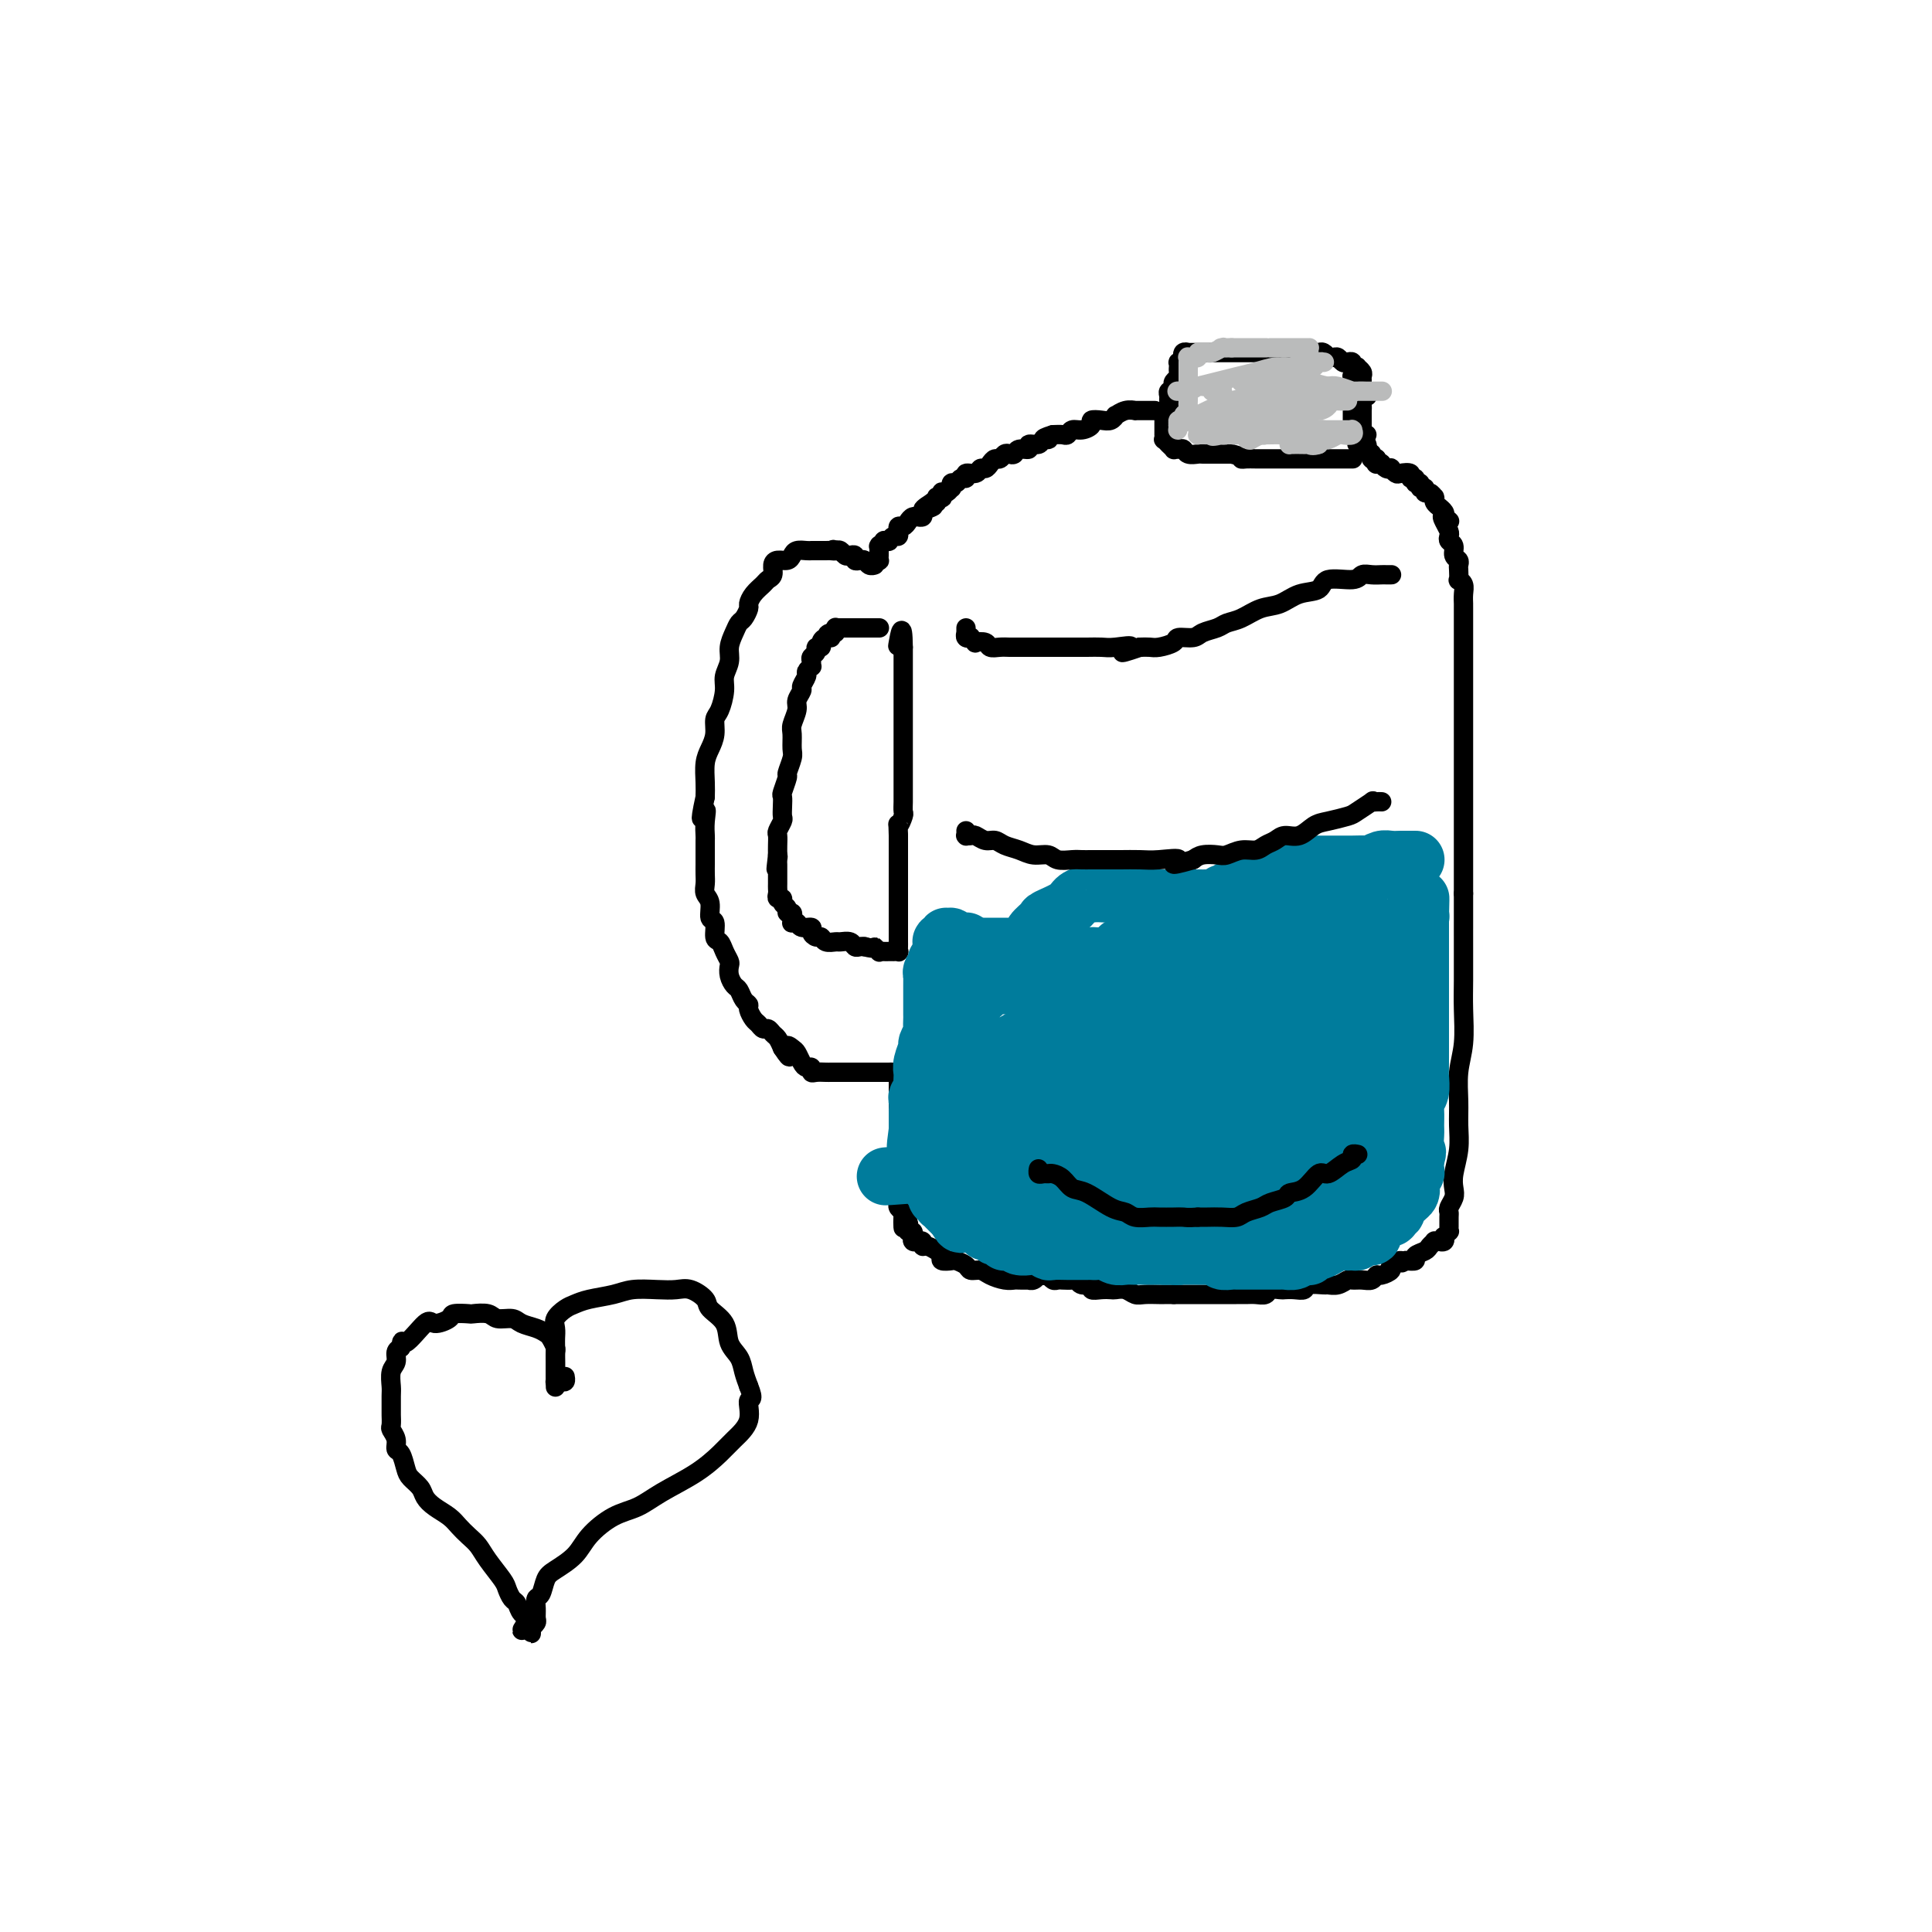 <svg viewBox='0 0 400 400' version='1.1' xmlns='http://www.w3.org/2000/svg' xmlns:xlink='http://www.w3.org/1999/xlink'><g fill='none' stroke='#000000' stroke-width='4' stroke-linecap='round' stroke-linejoin='round'><path d='M283,90c-0.423,-0.026 -0.845,-0.052 -1,0c-0.155,0.052 -0.042,0.183 0,0c0.042,-0.183 0.011,-0.679 0,-1c-0.011,-0.321 -0.004,-0.467 0,-1c0.004,-0.533 0.005,-1.453 0,-2c-0.005,-0.547 -0.015,-0.720 0,-1c0.015,-0.280 0.057,-0.667 0,-1c-0.057,-0.333 -0.212,-0.611 0,-1c0.212,-0.389 0.790,-0.888 1,-1c0.210,-0.112 0.053,0.162 0,0c-0.053,-0.162 -0.000,-0.761 0,-1c0.000,-0.239 -0.052,-0.119 0,0c0.052,0.119 0.210,0.238 0,0c-0.210,-0.238 -0.787,-0.833 -1,-1c-0.213,-0.167 -0.061,0.095 0,0c0.061,-0.095 0.030,-0.548 0,-1'/><path d='M282,79c-0.321,-1.641 -0.622,-0.244 -1,0c-0.378,0.244 -0.833,-0.667 -1,-1c-0.167,-0.333 -0.045,-0.089 0,0c0.045,0.089 0.012,0.023 0,0c-0.012,-0.023 -0.003,-0.004 0,0c0.003,0.004 0.001,-0.006 0,0c-0.001,0.006 -0.000,0.028 0,0c0.000,-0.028 0.000,-0.106 0,0c-0.000,0.106 0.000,0.394 0,1c-0.000,0.606 -0.000,1.528 0,2c0.000,0.472 0.000,0.494 0,1c-0.000,0.506 -0.001,1.497 0,2c0.001,0.503 0.004,0.517 0,1c-0.004,0.483 -0.015,1.435 0,2c0.015,0.565 0.057,0.742 0,1c-0.057,0.258 -0.212,0.595 0,1c0.212,0.405 0.793,0.878 1,1c0.207,0.122 0.042,-0.107 0,0c-0.042,0.107 0.040,0.551 0,1c-0.040,0.449 -0.203,0.905 0,1c0.203,0.095 0.772,-0.170 1,0c0.228,0.170 0.115,0.776 0,1c-0.115,0.224 -0.231,0.068 0,0c0.231,-0.068 0.808,-0.046 1,0c0.192,0.046 0.000,0.115 0,0c-0.000,-0.115 0.192,-0.416 0,-1c-0.192,-0.584 -0.769,-1.453 -1,-2c-0.231,-0.547 -0.115,-0.774 0,-1'/><path d='M282,89c-0.000,-0.959 -0.000,-1.357 0,-2c0.000,-0.643 0.000,-1.530 0,-2c-0.000,-0.470 -0.000,-0.521 0,-1c0.000,-0.479 0.000,-1.385 0,-2c-0.000,-0.615 -0.000,-0.938 0,-1c0.000,-0.062 0.001,0.138 0,0c-0.001,-0.138 -0.004,-0.615 0,-1c0.004,-0.385 0.016,-0.677 0,-1c-0.016,-0.323 -0.061,-0.675 0,-1c0.061,-0.325 0.227,-0.623 0,-1c-0.227,-0.377 -0.846,-0.832 -1,-1c-0.154,-0.168 0.156,-0.049 0,0c-0.156,0.049 -0.777,0.027 -1,0c-0.223,-0.027 -0.049,-0.059 0,0c0.049,0.059 -0.028,0.208 0,0c0.028,-0.208 0.163,-0.774 0,-1c-0.163,-0.226 -0.622,-0.113 -1,0c-0.378,0.113 -0.675,0.228 -1,0c-0.325,-0.228 -0.679,-0.797 -1,-1c-0.321,-0.203 -0.611,-0.040 -1,0c-0.389,0.040 -0.878,-0.042 -1,0c-0.122,0.042 0.122,0.207 0,0c-0.122,-0.207 -0.609,-0.788 -1,-1c-0.391,-0.212 -0.686,-0.057 -1,0c-0.314,0.057 -0.647,0.015 -1,0c-0.353,-0.015 -0.724,-0.004 -1,0c-0.276,0.004 -0.455,0.001 -1,0c-0.545,-0.001 -1.454,-0.000 -2,0c-0.546,0.000 -0.727,0.000 -1,0c-0.273,-0.000 -0.636,-0.000 -1,0'/><path d='M266,73c-2.662,-0.464 -1.817,-0.124 -2,0c-0.183,0.124 -1.392,0.033 -2,0c-0.608,-0.033 -0.613,-0.009 -1,0c-0.387,0.009 -1.154,0.002 -2,0c-0.846,-0.002 -1.771,-0.001 -2,0c-0.229,0.001 0.237,0.000 0,0c-0.237,-0.000 -1.175,-0.000 -2,0c-0.825,0.000 -1.535,0.000 -2,0c-0.465,-0.000 -0.685,-0.000 -1,0c-0.315,0.000 -0.724,0.000 -1,0c-0.276,-0.000 -0.418,-0.000 -1,0c-0.582,0.000 -1.605,0.000 -2,0c-0.395,-0.000 -0.162,-0.000 0,0c0.162,0.000 0.255,0.000 0,0c-0.255,-0.000 -0.857,-0.001 -1,0c-0.143,0.001 0.172,0.004 0,0c-0.172,-0.004 -0.830,-0.016 -1,0c-0.170,0.016 0.147,0.061 0,0c-0.147,-0.061 -0.757,-0.228 -1,0c-0.243,0.228 -0.118,0.849 0,1c0.118,0.151 0.228,-0.170 0,0c-0.228,0.170 -0.793,0.830 -1,1c-0.207,0.170 -0.055,-0.151 0,0c0.055,0.151 0.015,0.776 0,1c-0.015,0.224 -0.003,0.049 0,0c0.003,-0.049 -0.003,0.028 0,0c0.003,-0.028 0.015,-0.162 0,0c-0.015,0.162 -0.055,0.621 0,1c0.055,0.379 0.207,0.679 0,1c-0.207,0.321 -0.773,0.663 -1,1c-0.227,0.337 -0.113,0.668 0,1'/><path d='M243,80c-0.248,1.322 0.131,1.127 0,1c-0.131,-0.127 -0.771,-0.188 -1,0c-0.229,0.188 -0.047,0.624 0,1c0.047,0.376 -0.040,0.692 0,1c0.040,0.308 0.207,0.607 0,1c-0.207,0.393 -0.787,0.880 -1,1c-0.213,0.120 -0.057,-0.126 0,0c0.057,0.126 0.015,0.625 0,1c-0.015,0.375 -0.004,0.626 0,1c0.004,0.374 0.001,0.871 0,1c-0.001,0.129 -0.000,-0.109 0,0c0.000,0.109 -0.000,0.564 0,1c0.000,0.436 0.000,0.853 0,1c-0.000,0.147 -0.001,0.024 0,0c0.001,-0.024 0.004,0.050 0,0c-0.004,-0.050 -0.016,-0.225 0,0c0.016,0.225 0.061,0.849 0,1c-0.061,0.151 -0.227,-0.170 0,0c0.227,0.170 0.848,0.830 1,1c0.152,0.170 -0.166,-0.152 0,0c0.166,0.152 0.817,0.776 1,1c0.183,0.224 -0.102,0.046 0,0c0.102,-0.046 0.590,0.040 1,0c0.410,-0.040 0.743,-0.207 1,0c0.257,0.207 0.439,0.788 1,1c0.561,0.212 1.501,0.057 2,0c0.499,-0.057 0.556,-0.015 1,0c0.444,0.015 1.273,0.004 2,0c0.727,-0.004 1.350,-0.001 2,0c0.650,0.001 1.325,0.001 2,0'/><path d='M255,94c2.427,0.536 1.993,0.876 2,1c0.007,0.124 0.453,0.033 1,0c0.547,-0.033 1.193,-0.009 2,0c0.807,0.009 1.775,0.002 2,0c0.225,-0.002 -0.291,-0.001 0,0c0.291,0.001 1.391,0.000 2,0c0.609,-0.000 0.726,-0.000 1,0c0.274,0.000 0.704,0.000 1,0c0.296,-0.000 0.460,-0.000 1,0c0.540,0.000 1.458,0.000 2,0c0.542,-0.000 0.709,-0.000 1,0c0.291,0.000 0.705,0.000 1,0c0.295,-0.000 0.471,-0.000 1,0c0.529,0.000 1.413,0.000 2,0c0.587,-0.000 0.879,-0.000 1,0c0.121,0.000 0.070,0.000 0,0c-0.070,-0.000 -0.160,-0.000 0,0c0.160,0.000 0.568,0.000 1,0c0.432,-0.000 0.886,-0.000 1,0c0.114,0.000 -0.114,0.000 0,0c0.114,-0.000 0.570,-0.000 1,0c0.430,0.000 0.833,0.000 1,0c0.167,-0.000 0.097,-0.000 0,0c-0.097,0.000 -0.222,0.000 0,0c0.222,0.000 0.792,-0.000 1,0c0.208,0.000 0.056,0.000 0,0c-0.056,0.000 -0.015,-0.000 0,0c0.015,0.000 0.004,0.000 0,0c-0.004,0.000 -0.002,0.000 0,0'/><path d='M284,94c-0.001,0.030 -0.001,0.061 0,0c0.001,-0.061 0.004,-0.212 0,0c-0.004,0.212 -0.015,0.789 0,1c0.015,0.211 0.056,0.057 0,0c-0.056,-0.057 -0.207,-0.015 0,0c0.207,0.015 0.774,0.004 1,0c0.226,-0.004 0.113,-0.002 0,0'/><path d='M285,95c0.154,0.150 0.040,0.026 0,0c-0.040,-0.026 -0.007,0.046 0,0c0.007,-0.046 -0.013,-0.209 0,0c0.013,0.209 0.059,0.792 0,1c-0.059,0.208 -0.222,0.042 0,0c0.222,-0.042 0.829,0.040 1,0c0.171,-0.040 -0.094,-0.203 0,0c0.094,0.203 0.549,0.773 1,1c0.451,0.227 0.899,0.112 1,0c0.101,-0.112 -0.146,-0.222 0,0c0.146,0.222 0.684,0.776 1,1c0.316,0.224 0.409,0.117 1,0c0.591,-0.117 1.679,-0.243 2,0c0.321,0.243 -0.125,0.854 0,1c0.125,0.146 0.822,-0.172 1,0c0.178,0.172 -0.163,0.835 0,1c0.163,0.165 0.831,-0.167 1,0c0.169,0.167 -0.161,0.833 0,1c0.161,0.167 0.814,-0.165 1,0c0.186,0.165 -0.093,0.828 0,1c0.093,0.172 0.560,-0.147 1,0c0.440,0.147 0.854,0.761 1,1c0.146,0.239 0.024,0.102 0,0c-0.024,-0.102 0.050,-0.168 0,0c-0.050,0.168 -0.223,0.570 0,1c0.223,0.430 0.843,0.888 1,1c0.157,0.112 -0.150,-0.124 0,0c0.150,0.124 0.757,0.607 1,1c0.243,0.393 0.121,0.697 0,1'/><path d='M299,107c2.182,1.825 0.636,0.387 0,0c-0.636,-0.387 -0.363,0.276 0,1c0.363,0.724 0.814,1.507 1,2c0.186,0.493 0.106,0.695 0,1c-0.106,0.305 -0.239,0.712 0,1c0.239,0.288 0.848,0.457 1,1c0.152,0.543 -0.155,1.460 0,2c0.155,0.540 0.773,0.704 1,1c0.227,0.296 0.065,0.722 0,1c-0.065,0.278 -0.031,0.406 0,1c0.031,0.594 0.061,1.655 0,2c-0.061,0.345 -0.212,-0.026 0,0c0.212,0.026 0.789,0.448 1,1c0.211,0.552 0.057,1.232 0,2c-0.057,0.768 -0.015,1.623 0,2c0.015,0.377 0.004,0.275 0,1c-0.004,0.725 -0.001,2.276 0,3c0.001,0.724 0.000,0.620 0,1c-0.000,0.380 -0.000,1.244 0,2c0.000,0.756 0.000,1.406 0,2c-0.000,0.594 -0.000,1.133 0,2c0.000,0.867 0.000,2.062 0,3c-0.000,0.938 -0.000,1.618 0,3c0.000,1.382 0.000,3.465 0,5c-0.000,1.535 -0.000,2.520 0,4c0.000,1.480 0.000,3.453 0,5c-0.000,1.547 -0.000,2.666 0,4c0.000,1.334 0.000,2.883 0,5c-0.000,2.117 -0.000,4.801 0,7c0.000,2.199 0.000,3.914 0,6c-0.000,2.086 -0.000,4.543 0,7'/><path d='M303,185c0.000,10.741 0.001,6.595 0,6c-0.001,-0.595 -0.004,2.362 0,5c0.004,2.638 0.015,4.956 0,7c-0.015,2.044 -0.057,3.813 0,6c0.057,2.187 0.212,4.793 0,7c-0.212,2.207 -0.793,4.015 -1,6c-0.207,1.985 -0.042,4.145 0,6c0.042,1.855 -0.040,3.403 0,5c0.040,1.597 0.203,3.244 0,5c-0.203,1.756 -0.772,3.623 -1,5c-0.228,1.377 -0.114,2.266 0,3c0.114,0.734 0.227,1.313 0,2c-0.227,0.687 -0.793,1.480 -1,2c-0.207,0.520 -0.054,0.765 0,1c0.054,0.235 0.011,0.459 0,1c-0.011,0.541 0.011,1.398 0,2c-0.011,0.602 -0.054,0.950 0,1c0.054,0.050 0.207,-0.197 0,0c-0.207,0.197 -0.772,0.837 -1,1c-0.228,0.163 -0.118,-0.152 0,0c0.118,0.152 0.243,0.772 0,1c-0.243,0.228 -0.853,0.064 -1,0c-0.147,-0.064 0.169,-0.028 0,0c-0.169,0.028 -0.824,0.049 -1,0c-0.176,-0.049 0.126,-0.167 0,0c-0.126,0.167 -0.680,0.619 -1,1c-0.320,0.381 -0.405,0.690 -1,1c-0.595,0.310 -1.699,0.622 -2,1c-0.301,0.378 0.200,0.822 0,1c-0.200,0.178 -1.100,0.089 -2,0'/><path d='M291,261c-1.490,1.034 -0.714,0.118 -1,0c-0.286,-0.118 -1.634,0.561 -2,1c-0.366,0.439 0.250,0.639 0,1c-0.250,0.361 -1.366,0.881 -2,1c-0.634,0.119 -0.785,-0.165 -1,0c-0.215,0.165 -0.494,0.780 -1,1c-0.506,0.220 -1.239,0.045 -2,0c-0.761,-0.045 -1.550,0.041 -2,0c-0.450,-0.041 -0.562,-0.208 -1,0c-0.438,0.208 -1.202,0.792 -2,1c-0.798,0.208 -1.631,0.042 -2,0c-0.369,-0.042 -0.274,0.041 -1,0c-0.726,-0.041 -2.273,-0.207 -3,0c-0.727,0.207 -0.632,0.786 -1,1c-0.368,0.214 -1.197,0.061 -2,0c-0.803,-0.061 -1.580,-0.030 -2,0c-0.420,0.030 -0.483,0.061 -1,0c-0.517,-0.061 -1.489,-0.212 -2,0c-0.511,0.212 -0.561,0.789 -1,1c-0.439,0.211 -1.269,0.057 -2,0c-0.731,-0.057 -1.364,-0.015 -2,0c-0.636,0.015 -1.274,0.004 -2,0c-0.726,-0.004 -1.542,-0.001 -2,0c-0.458,0.001 -0.560,0.000 -1,0c-0.440,-0.000 -1.217,-0.000 -2,0c-0.783,0.000 -1.572,0.000 -2,0c-0.428,-0.000 -0.496,-0.000 -1,0c-0.504,0.000 -1.444,0.000 -2,0c-0.556,-0.000 -0.727,-0.000 -1,0c-0.273,0.000 -0.650,0.000 -1,0c-0.350,-0.000 -0.675,-0.000 -1,0'/><path d='M243,268c-3.373,-0.001 -2.307,-0.004 -2,0c0.307,0.004 -0.145,0.015 -1,0c-0.855,-0.015 -2.112,-0.057 -3,0c-0.888,0.057 -1.406,0.211 -2,0c-0.594,-0.211 -1.263,-0.788 -2,-1c-0.737,-0.212 -1.541,-0.061 -2,0c-0.459,0.061 -0.575,0.031 -1,0c-0.425,-0.031 -1.161,-0.065 -2,0c-0.839,0.065 -1.782,0.228 -2,0c-0.218,-0.228 0.288,-0.846 0,-1c-0.288,-0.154 -1.369,0.155 -2,0c-0.631,-0.155 -0.813,-0.774 -1,-1c-0.187,-0.226 -0.378,-0.060 -1,0c-0.622,0.060 -1.673,0.012 -2,0c-0.327,-0.012 0.070,0.011 0,0c-0.070,-0.011 -0.606,-0.056 -1,0c-0.394,0.056 -0.646,0.212 -1,0c-0.354,-0.212 -0.812,-0.793 -1,-1c-0.188,-0.207 -0.107,-0.041 0,0c0.107,0.041 0.240,-0.041 0,0c-0.240,0.041 -0.853,0.207 -1,0c-0.147,-0.207 0.170,-0.786 0,-1c-0.170,-0.214 -0.829,-0.061 -1,0c-0.171,0.061 0.147,0.030 0,0c-0.147,-0.030 -0.757,-0.061 -1,0c-0.243,0.061 -0.118,0.212 0,0c0.118,-0.212 0.227,-0.789 0,-1c-0.227,-0.211 -0.792,-0.057 -1,0c-0.208,0.057 -0.059,0.016 0,0c0.059,-0.016 0.030,-0.008 0,0'/><path d='M213,262c-4.641,-0.928 -1.242,-0.249 0,0c1.242,0.249 0.329,0.067 0,0c-0.329,-0.067 -0.074,-0.018 0,0c0.074,0.018 -0.033,0.004 0,0c0.033,-0.004 0.205,-0.000 0,0c-0.205,0.000 -0.786,-0.004 -1,0c-0.214,0.004 -0.061,0.015 0,0c0.061,-0.015 0.031,-0.057 0,0c-0.031,0.057 -0.061,0.211 0,0c0.061,-0.211 0.213,-0.789 0,-1c-0.213,-0.211 -0.793,-0.057 -1,0c-0.207,0.057 -0.042,0.015 0,0c0.042,-0.015 -0.041,-0.004 0,0c0.041,0.004 0.204,0.001 0,0c-0.204,-0.001 -0.776,-0.000 -1,0c-0.224,0.000 -0.099,0.000 0,0c0.099,-0.000 0.171,-0.000 0,0c-0.171,0.000 -0.584,0.000 -1,0c-0.416,-0.000 -0.833,-0.000 -1,0c-0.167,0.000 -0.083,0.000 0,0'/><path d='M239,85c0.089,-0.000 0.177,-0.000 0,0c-0.177,0.000 -0.620,0.000 -1,0c-0.380,-0.000 -0.696,-0.001 -1,0c-0.304,0.001 -0.597,0.004 -1,0c-0.403,-0.004 -0.916,-0.016 -1,0c-0.084,0.016 0.262,0.061 0,0c-0.262,-0.061 -1.133,-0.226 -2,0c-0.867,0.226 -1.729,0.845 -2,1c-0.271,0.155 0.048,-0.152 0,0c-0.048,0.152 -0.463,0.763 -1,1c-0.537,0.237 -1.194,0.101 -2,0c-0.806,-0.101 -1.760,-0.167 -2,0c-0.240,0.167 0.235,0.567 0,1c-0.235,0.433 -1.179,0.901 -2,1c-0.821,0.099 -1.519,-0.169 -2,0c-0.481,0.169 -0.745,0.776 -1,1c-0.255,0.224 -0.501,0.064 -1,0c-0.499,-0.064 -1.249,-0.032 -2,0'/><path d='M218,90c-3.422,1.018 -1.475,1.061 -1,1c0.475,-0.061 -0.520,-0.228 -1,0c-0.480,0.228 -0.443,0.849 -1,1c-0.557,0.151 -1.707,-0.170 -2,0c-0.293,0.170 0.272,0.829 0,1c-0.272,0.171 -1.382,-0.146 -2,0c-0.618,0.146 -0.743,0.756 -1,1c-0.257,0.244 -0.646,0.120 -1,0c-0.354,-0.120 -0.672,-0.238 -1,0c-0.328,0.238 -0.666,0.833 -1,1c-0.334,0.167 -0.666,-0.095 -1,0c-0.334,0.095 -0.672,0.546 -1,1c-0.328,0.454 -0.647,0.910 -1,1c-0.353,0.090 -0.739,-0.187 -1,0c-0.261,0.187 -0.399,0.839 -1,1c-0.601,0.161 -1.667,-0.168 -2,0c-0.333,0.168 0.068,0.834 0,1c-0.068,0.166 -0.606,-0.167 -1,0c-0.394,0.167 -0.644,0.833 -1,1c-0.356,0.167 -0.817,-0.165 -1,0c-0.183,0.165 -0.087,0.828 0,1c0.087,0.172 0.167,-0.146 0,0c-0.167,0.146 -0.580,0.757 -1,1c-0.420,0.243 -0.848,0.118 -1,0c-0.152,-0.118 -0.027,-0.229 0,0c0.027,0.229 -0.045,0.797 0,1c0.045,0.203 0.205,0.041 0,0c-0.205,-0.041 -0.777,0.041 -1,0c-0.223,-0.041 -0.099,-0.203 0,0c0.099,0.203 0.171,0.772 0,1c-0.171,0.228 -0.586,0.114 -1,0'/><path d='M193,104c-3.824,2.404 -0.885,1.415 0,1c0.885,-0.415 -0.284,-0.255 -1,0c-0.716,0.255 -0.979,0.603 -1,1c-0.021,0.397 0.202,0.841 0,1c-0.202,0.159 -0.827,0.033 -1,0c-0.173,-0.033 0.108,0.029 0,0c-0.108,-0.029 -0.603,-0.147 -1,0c-0.397,0.147 -0.695,0.560 -1,1c-0.305,0.440 -0.617,0.907 -1,1c-0.383,0.093 -0.837,-0.186 -1,0c-0.163,0.186 -0.034,0.838 0,1c0.034,0.162 -0.028,-0.167 0,0c0.028,0.167 0.147,0.830 0,1c-0.147,0.170 -0.560,-0.151 -1,0c-0.440,0.151 -0.906,0.776 -1,1c-0.094,0.224 0.185,0.046 0,0c-0.185,-0.046 -0.834,0.039 -1,0c-0.166,-0.039 0.152,-0.203 0,0c-0.152,0.203 -0.773,0.773 -1,1c-0.227,0.227 -0.061,0.112 0,0c0.061,-0.112 0.016,-0.223 0,0c-0.016,0.223 -0.004,0.778 0,1c0.004,0.222 0.001,0.111 0,0c-0.001,-0.111 -0.001,-0.222 0,0c0.001,0.222 0.001,0.778 0,1c-0.001,0.222 -0.003,0.112 0,0c0.003,-0.112 0.011,-0.226 0,0c-0.011,0.226 -0.041,0.792 0,1c0.041,0.208 0.155,0.060 0,0c-0.155,-0.060 -0.577,-0.030 -1,0'/><path d='M181,116c-1.857,1.857 -0.500,0.500 0,0c0.500,-0.500 0.143,-0.143 0,0c-0.143,0.143 -0.071,0.071 0,0'/><path d='M181,117c-0.024,0.008 -0.048,0.016 0,0c0.048,-0.016 0.166,-0.056 0,0c-0.166,0.056 -0.618,0.207 -1,0c-0.382,-0.207 -0.694,-0.774 -1,-1c-0.306,-0.226 -0.607,-0.112 -1,0c-0.393,0.112 -0.879,0.223 -1,0c-0.121,-0.223 0.122,-0.778 0,-1c-0.122,-0.222 -0.610,-0.111 -1,0c-0.390,0.111 -0.682,0.222 -1,0c-0.318,-0.222 -0.662,-0.778 -1,-1c-0.338,-0.222 -0.669,-0.111 -1,0'/><path d='M173,114c-1.185,-0.464 -0.149,-0.124 0,0c0.149,0.124 -0.589,0.034 -1,0c-0.411,-0.034 -0.495,-0.010 -1,0c-0.505,0.010 -1.431,0.005 -2,0c-0.569,-0.005 -0.781,-0.012 -1,0c-0.219,0.012 -0.443,0.041 -1,0c-0.557,-0.041 -1.446,-0.153 -2,0c-0.554,0.153 -0.775,0.569 -1,1c-0.225,0.431 -0.456,0.875 -1,1c-0.544,0.125 -1.402,-0.069 -2,0c-0.598,0.069 -0.937,0.402 -1,1c-0.063,0.598 0.151,1.459 0,2c-0.151,0.541 -0.667,0.760 -1,1c-0.333,0.240 -0.485,0.502 -1,1c-0.515,0.498 -1.395,1.232 -2,2c-0.605,0.768 -0.935,1.570 -1,2c-0.065,0.430 0.136,0.488 0,1c-0.136,0.512 -0.610,1.477 -1,2c-0.390,0.523 -0.697,0.605 -1,1c-0.303,0.395 -0.602,1.105 -1,2c-0.398,0.895 -0.894,1.977 -1,3c-0.106,1.023 0.178,1.988 0,3c-0.178,1.012 -0.817,2.070 -1,3c-0.183,0.930 0.092,1.733 0,3c-0.092,1.267 -0.550,2.999 -1,4c-0.450,1.001 -0.891,1.272 -1,2c-0.109,0.728 0.114,1.913 0,3c-0.114,1.087 -0.567,2.075 -1,3c-0.433,0.925 -0.847,1.788 -1,3c-0.153,1.212 -0.044,2.775 0,4c0.044,1.225 0.022,2.113 0,3'/><path d='M146,165c-1.547,7.102 -0.415,3.856 0,3c0.415,-0.856 0.111,0.678 0,2c-0.111,1.322 -0.030,2.433 0,3c0.030,0.567 0.008,0.589 0,1c-0.008,0.411 -0.002,1.212 0,2c0.002,0.788 -0.001,1.562 0,2c0.001,0.438 0.004,0.539 0,1c-0.004,0.461 -0.016,1.283 0,2c0.016,0.717 0.061,1.328 0,2c-0.061,0.672 -0.227,1.406 0,2c0.227,0.594 0.849,1.047 1,2c0.151,0.953 -0.167,2.405 0,3c0.167,0.595 0.819,0.334 1,1c0.181,0.666 -0.109,2.258 0,3c0.109,0.742 0.617,0.635 1,1c0.383,0.365 0.642,1.201 1,2c0.358,0.799 0.817,1.561 1,2c0.183,0.439 0.090,0.555 0,1c-0.090,0.445 -0.178,1.219 0,2c0.178,0.781 0.621,1.570 1,2c0.379,0.430 0.693,0.500 1,1c0.307,0.500 0.607,1.429 1,2c0.393,0.571 0.879,0.784 1,1c0.121,0.216 -0.122,0.435 0,1c0.122,0.565 0.610,1.475 1,2c0.390,0.525 0.682,0.665 1,1c0.318,0.335 0.663,0.866 1,1c0.337,0.134 0.668,-0.129 1,0c0.332,0.129 0.666,0.650 1,1c0.334,0.350 0.667,0.529 1,1c0.333,0.471 0.667,1.236 1,2'/><path d='M162,217c2.344,3.567 1.205,0.984 1,0c-0.205,-0.984 0.523,-0.370 1,0c0.477,0.370 0.702,0.495 1,1c0.298,0.505 0.670,1.389 1,2c0.330,0.611 0.617,0.948 1,1c0.383,0.052 0.862,-0.182 1,0c0.138,0.182 -0.065,0.781 0,1c0.065,0.219 0.398,0.059 1,0c0.602,-0.059 1.475,-0.016 2,0c0.525,0.016 0.703,0.004 1,0c0.297,-0.004 0.712,-0.001 1,0c0.288,0.001 0.448,0.000 1,0c0.552,-0.000 1.496,-0.000 2,0c0.504,0.000 0.569,0.000 1,0c0.431,-0.000 1.229,0.000 2,0c0.771,-0.000 1.516,-0.000 2,0c0.484,0.000 0.707,0.001 1,0c0.293,-0.001 0.656,-0.003 1,0c0.344,0.003 0.670,0.011 1,0c0.330,-0.011 0.663,-0.041 1,0c0.337,0.041 0.679,0.155 1,0c0.321,-0.155 0.621,-0.577 1,-1c0.379,-0.423 0.837,-0.846 1,-1c0.163,-0.154 0.030,-0.041 0,0c-0.030,0.041 0.045,0.008 0,0c-0.045,-0.008 -0.208,0.008 0,0c0.208,-0.008 0.787,-0.041 1,0c0.213,0.041 0.061,0.154 0,0c-0.061,-0.154 -0.030,-0.577 0,-1'/><path d='M189,219c2.780,-0.459 0.730,-0.108 0,0c-0.730,0.108 -0.139,-0.027 0,0c0.139,0.027 -0.173,0.217 0,0c0.173,-0.217 0.831,-0.842 1,-1c0.169,-0.158 -0.151,0.150 0,0c0.151,-0.150 0.771,-0.757 1,-1c0.229,-0.243 0.065,-0.120 0,0c-0.065,0.120 -0.031,0.239 0,0c0.031,-0.239 0.061,-0.835 0,-1c-0.061,-0.165 -0.212,0.100 0,0c0.212,-0.100 0.788,-0.567 1,-1c0.212,-0.433 0.061,-0.834 0,-1c-0.061,-0.166 -0.030,-0.097 0,0c0.030,0.097 0.061,0.222 0,0c-0.061,-0.222 -0.212,-0.791 0,-1c0.212,-0.209 0.788,-0.056 1,0c0.212,0.056 0.061,0.016 0,0c-0.061,-0.016 -0.030,-0.008 0,0'/><path d='M182,130c-0.022,0.000 -0.043,0.000 0,0c0.043,-0.000 0.152,-0.000 0,0c-0.152,0.000 -0.565,0.000 -1,0c-0.435,-0.000 -0.891,-0.000 -1,0c-0.109,0.000 0.129,0.000 0,0c-0.129,-0.000 -0.626,-0.000 -1,0c-0.374,0.000 -0.626,0.000 -1,0c-0.374,-0.000 -0.870,-0.000 -1,0c-0.130,0.000 0.106,0.000 0,0c-0.106,-0.000 -0.554,-0.000 -1,0c-0.446,0.000 -0.890,0.000 -1,0c-0.110,-0.000 0.114,-0.001 0,0c-0.114,0.001 -0.565,0.004 -1,0c-0.435,-0.004 -0.852,-0.015 -1,0c-0.148,0.015 -0.026,0.057 0,0c0.026,-0.057 -0.045,-0.211 0,0c0.045,0.211 0.204,0.788 0,1c-0.204,0.212 -0.773,0.061 -1,0c-0.227,-0.061 -0.114,-0.030 0,0'/><path d='M172,131c-1.504,0.393 -0.263,0.875 0,1c0.263,0.125 -0.450,-0.107 -1,0c-0.550,0.107 -0.936,0.554 -1,1c-0.064,0.446 0.193,0.893 0,1c-0.193,0.107 -0.837,-0.125 -1,0c-0.163,0.125 0.153,0.607 0,1c-0.153,0.393 -0.777,0.697 -1,1c-0.223,0.303 -0.045,0.605 0,1c0.045,0.395 -0.045,0.883 0,1c0.045,0.117 0.223,-0.138 0,0c-0.223,0.138 -0.848,0.670 -1,1c-0.152,0.330 0.171,0.457 0,1c-0.171,0.543 -0.834,1.500 -1,2c-0.166,0.500 0.166,0.541 0,1c-0.166,0.459 -0.829,1.334 -1,2c-0.171,0.666 0.152,1.121 0,2c-0.152,0.879 -0.777,2.180 -1,3c-0.223,0.820 -0.045,1.159 0,2c0.045,0.841 -0.044,2.183 0,3c0.044,0.817 0.222,1.107 0,2c-0.222,0.893 -0.844,2.389 -1,3c-0.156,0.611 0.154,0.339 0,1c-0.154,0.661 -0.772,2.256 -1,3c-0.228,0.744 -0.065,0.637 0,1c0.065,0.363 0.031,1.196 0,2c-0.031,0.804 -0.061,1.580 0,2c0.061,0.420 0.212,0.483 0,1c-0.212,0.517 -0.789,1.489 -1,2c-0.211,0.511 -0.057,0.561 0,1c0.057,0.439 0.016,1.268 0,2c-0.016,0.732 -0.008,1.366 0,2'/><path d='M161,177c-0.619,5.190 -0.166,2.164 0,1c0.166,-1.164 0.044,-0.467 0,0c-0.044,0.467 -0.012,0.702 0,1c0.012,0.298 0.003,0.657 0,1c-0.003,0.343 -0.001,0.669 0,1c0.001,0.331 -0.001,0.667 0,1c0.001,0.333 0.004,0.663 0,1c-0.004,0.337 -0.016,0.682 0,1c0.016,0.318 0.061,0.610 0,1c-0.061,0.390 -0.228,0.879 0,1c0.228,0.121 0.849,-0.126 1,0c0.151,0.126 -0.170,0.625 0,1c0.170,0.375 0.830,0.626 1,1c0.170,0.374 -0.152,0.871 0,1c0.152,0.129 0.776,-0.110 1,0c0.224,0.110 0.048,0.569 0,1c-0.048,0.431 0.033,0.833 0,1c-0.033,0.167 -0.182,0.100 0,0c0.182,-0.100 0.693,-0.233 1,0c0.307,0.233 0.411,0.832 1,1c0.589,0.168 1.662,-0.095 2,0c0.338,0.095 -0.060,0.547 0,1c0.060,0.453 0.578,0.906 1,1c0.422,0.094 0.747,-0.172 1,0c0.253,0.172 0.435,0.782 1,1c0.565,0.218 1.513,0.044 2,0c0.487,-0.044 0.512,0.041 1,0c0.488,-0.041 1.440,-0.207 2,0c0.560,0.207 0.728,0.786 1,1c0.272,0.214 0.649,0.061 1,0c0.351,-0.061 0.675,-0.031 1,0'/><path d='M179,196c2.709,0.713 1.983,-0.005 2,0c0.017,0.005 0.779,0.733 1,1c0.221,0.267 -0.100,0.071 0,0c0.100,-0.071 0.619,-0.019 1,0c0.381,0.019 0.624,0.006 1,0c0.376,-0.006 0.885,-0.005 1,0c0.115,0.005 -0.165,0.012 0,0c0.165,-0.012 0.776,-0.045 1,0c0.224,0.045 0.060,0.168 0,0c-0.060,-0.168 -0.016,-0.627 0,-1c0.016,-0.373 0.004,-0.659 0,-1c-0.004,-0.341 -0.001,-0.735 0,-1c0.001,-0.265 0.000,-0.400 0,-1c-0.000,-0.600 -0.000,-1.665 0,-2c0.000,-0.335 0.000,0.060 0,0c-0.000,-0.060 -0.000,-0.576 0,-1c0.000,-0.424 0.000,-0.757 0,-1c-0.000,-0.243 -0.000,-0.398 0,-1c0.000,-0.602 0.000,-1.652 0,-2c-0.000,-0.348 -0.000,0.006 0,0c0.000,-0.006 0.000,-0.372 0,-1c-0.000,-0.628 -0.000,-1.519 0,-2c0.000,-0.481 0.000,-0.552 0,-1c-0.000,-0.448 -0.000,-1.272 0,-2c0.000,-0.728 0.000,-1.360 0,-2c-0.000,-0.640 -0.000,-1.288 0,-2c0.000,-0.712 0.000,-1.489 0,-2c-0.000,-0.511 -0.000,-0.755 0,-1'/><path d='M186,173c-0.061,-3.590 -0.212,-2.064 0,-2c0.212,0.064 0.789,-1.334 1,-2c0.211,-0.666 0.057,-0.601 0,-1c-0.057,-0.399 -0.015,-1.261 0,-2c0.015,-0.739 0.004,-1.353 0,-2c-0.004,-0.647 -0.001,-1.327 0,-2c0.001,-0.673 0.000,-1.339 0,-2c-0.000,-0.661 -0.000,-1.318 0,-2c0.000,-0.682 0.000,-1.390 0,-2c-0.000,-0.610 -0.000,-1.122 0,-2c0.000,-0.878 0.000,-2.123 0,-3c-0.000,-0.877 -0.000,-1.387 0,-2c0.000,-0.613 0.000,-1.330 0,-2c-0.000,-0.670 -0.000,-1.293 0,-2c0.000,-0.707 0.000,-1.499 0,-2c-0.000,-0.501 -0.000,-0.712 0,-1c0.000,-0.288 0.000,-0.651 0,-1c-0.000,-0.349 -0.000,-0.682 0,-1c0.000,-0.318 0.000,-0.620 0,-1c-0.000,-0.380 -0.000,-0.838 0,-1c0.000,-0.162 0.000,-0.028 0,0c-0.000,0.028 -0.000,-0.049 0,0c0.000,0.049 0.000,0.224 0,0c-0.000,-0.224 -0.000,-0.847 0,-1c0.000,-0.153 0.000,0.166 0,0c0.000,-0.166 0.000,-0.815 0,-1c0.000,-0.185 0.000,0.094 0,0c0.000,-0.094 0.000,-0.561 0,-1c0.000,-0.439 0.000,-0.849 0,-1c0.000,-0.151 0.000,-0.043 0,0c0.000,0.043 0.000,0.022 0,0'/><path d='M187,134c-0.072,-6.260 -0.751,-2.410 -1,-1c-0.249,1.410 -0.067,0.380 0,0c0.067,-0.380 0.019,-0.108 0,0c-0.019,0.108 -0.010,0.054 0,0'/><path d='M186,223c0.000,0.333 0.000,0.666 0,1c-0.000,0.334 -0.000,0.670 0,1c0.000,0.330 0.000,0.655 0,1c-0.000,0.345 -0.000,0.711 0,1c0.000,0.289 0.000,0.500 0,1c-0.000,0.500 -0.000,1.290 0,2c0.000,0.710 0.000,1.340 0,2c-0.000,0.660 -0.000,1.351 0,2c0.000,0.649 0.000,1.258 0,2c-0.000,0.742 -0.000,1.617 0,2c0.000,0.383 0.000,0.272 0,1c-0.000,0.728 -0.000,2.293 0,3c0.000,0.707 0.000,0.557 0,1c-0.000,0.443 -0.001,1.481 0,2c0.001,0.519 0.004,0.520 0,1c-0.004,0.480 -0.015,1.438 0,2c0.015,0.562 0.056,0.728 0,1c-0.056,0.272 -0.207,0.650 0,1c0.207,0.350 0.774,0.671 1,1c0.226,0.329 0.113,0.664 0,1'/><path d='M187,252c0.095,4.437 -0.167,1.030 0,0c0.167,-1.030 0.763,0.316 1,1c0.237,0.684 0.116,0.704 0,1c-0.116,0.296 -0.228,0.868 0,1c0.228,0.132 0.797,-0.175 1,0c0.203,0.175 0.039,0.832 0,1c-0.039,0.168 0.046,-0.152 0,0c-0.046,0.152 -0.223,0.777 0,1c0.223,0.223 0.846,0.045 1,0c0.154,-0.045 -0.163,0.044 0,0c0.163,-0.044 0.804,-0.219 1,0c0.196,0.219 -0.055,0.833 0,1c0.055,0.167 0.414,-0.113 1,0c0.586,0.113 1.399,0.618 2,1c0.601,0.382 0.991,0.641 1,1c0.009,0.359 -0.363,0.818 0,1c0.363,0.182 1.463,0.086 2,0c0.537,-0.086 0.513,-0.164 1,0c0.487,0.164 1.485,0.570 2,1c0.515,0.430 0.548,0.886 1,1c0.452,0.114 1.324,-0.113 2,0c0.676,0.113 1.156,0.566 2,1c0.844,0.434 2.054,0.848 3,1c0.946,0.152 1.629,0.042 2,0c0.371,-0.042 0.429,-0.015 1,0c0.571,0.015 1.656,0.018 2,0c0.344,-0.018 -0.052,-0.056 0,0c0.052,0.056 0.552,0.207 1,0c0.448,-0.207 0.842,-0.774 1,-1c0.158,-0.226 0.079,-0.113 0,0'/></g>
<g fill='none' stroke='#007C9C' stroke-width='12' stroke-linecap='round' stroke-linejoin='round'><path d='M293,178c0.006,0.000 0.013,0.000 0,0c-0.013,-0.000 -0.044,-0.000 0,0c0.044,0.000 0.163,0.000 0,0c-0.163,-0.000 -0.610,-0.001 -1,0c-0.390,0.001 -0.725,0.004 -1,0c-0.275,-0.004 -0.491,-0.015 -1,0c-0.509,0.015 -1.310,0.057 -2,0c-0.690,-0.057 -1.269,-0.211 -2,0c-0.731,0.211 -1.613,0.789 -2,1c-0.387,0.211 -0.280,0.057 -1,0c-0.720,-0.057 -2.268,-0.015 -3,0c-0.732,0.015 -0.647,0.004 -1,0c-0.353,-0.004 -1.145,-0.001 -2,0c-0.855,0.001 -1.773,0.000 -2,0c-0.227,-0.000 0.238,-0.000 0,0c-0.238,0.000 -1.177,0.000 -2,0c-0.823,-0.000 -1.529,-0.000 -2,0c-0.471,0.000 -0.706,0.000 -1,0c-0.294,-0.000 -0.647,-0.000 -1,0'/><path d='M269,179c-4.103,0.150 -2.360,0.025 -2,0c0.360,-0.025 -0.664,0.050 -1,0c-0.336,-0.050 0.017,-0.225 0,0c-0.017,0.225 -0.404,0.849 -1,1c-0.596,0.151 -1.403,-0.169 -2,0c-0.597,0.169 -0.986,0.829 -1,1c-0.014,0.171 0.346,-0.148 0,0c-0.346,0.148 -1.397,0.762 -2,1c-0.603,0.238 -0.757,0.101 -1,0c-0.243,-0.101 -0.576,-0.167 -1,0c-0.424,0.167 -0.941,0.565 -1,1c-0.059,0.435 0.339,0.905 0,1c-0.339,0.095 -1.413,-0.185 -2,0c-0.587,0.185 -0.685,0.834 -1,1c-0.315,0.166 -0.847,-0.152 -1,0c-0.153,0.152 0.072,0.773 0,1c-0.072,0.227 -0.442,0.061 -1,0c-0.558,-0.061 -1.304,-0.016 -2,0c-0.696,0.016 -1.342,0.004 -2,0c-0.658,-0.004 -1.328,-0.001 -2,0c-0.672,0.001 -1.346,0.000 -2,0c-0.654,-0.000 -1.289,-0.000 -2,0c-0.711,0.000 -1.500,0.001 -2,0c-0.500,-0.001 -0.713,-0.004 -1,0c-0.287,0.004 -0.650,0.015 -1,0c-0.350,-0.015 -0.688,-0.057 -1,0c-0.312,0.057 -0.599,0.211 -1,0c-0.401,-0.211 -0.916,-0.788 -1,-1c-0.084,-0.212 0.262,-0.061 0,0c-0.262,0.061 -1.131,0.030 -2,0'/><path d='M233,185c-2.998,-0.157 -1.994,-0.051 -2,0c-0.006,0.051 -1.021,0.045 -2,0c-0.979,-0.045 -1.920,-0.129 -3,0c-1.080,0.129 -2.297,0.472 -3,1c-0.703,0.528 -0.891,1.240 -2,2c-1.109,0.760 -3.138,1.566 -4,2c-0.862,0.434 -0.557,0.494 -1,1c-0.443,0.506 -1.635,1.456 -2,2c-0.365,0.544 0.098,0.681 0,1c-0.098,0.319 -0.758,0.821 -1,1c-0.242,0.179 -0.065,0.034 0,0c0.065,-0.034 0.017,0.044 0,0c-0.017,-0.044 -0.004,-0.208 0,0c0.004,0.208 -0.002,0.788 0,1c0.002,0.212 0.012,0.057 0,0c-0.012,-0.057 -0.045,-0.015 0,0c0.045,0.015 0.166,0.004 0,0c-0.166,-0.004 -0.621,-0.001 -1,0c-0.379,0.001 -0.682,0.000 -1,0c-0.318,-0.000 -0.653,-0.000 -1,0c-0.347,0.000 -0.708,0.000 -1,0c-0.292,-0.000 -0.517,-0.000 -1,0c-0.483,0.000 -1.225,0.000 -2,0c-0.775,-0.000 -1.585,-0.000 -2,0c-0.415,0.000 -0.437,0.000 -1,0c-0.563,-0.000 -1.666,-0.000 -2,0c-0.334,0.000 0.102,0.000 0,0c-0.102,-0.000 -0.744,-0.000 -1,0c-0.256,0.000 -0.128,0.000 0,0'/><path d='M200,196c-2.011,0.004 -0.538,0.015 0,0c0.538,-0.015 0.140,-0.057 0,0c-0.140,0.057 -0.022,0.211 0,0c0.022,-0.211 -0.051,-0.789 0,-1c0.051,-0.211 0.225,-0.057 0,0c-0.225,0.057 -0.849,0.016 -1,0c-0.151,-0.016 0.171,-0.008 0,0c-0.171,0.008 -0.834,0.017 -1,0c-0.166,-0.017 0.166,-0.058 0,0c-0.166,0.058 -0.829,0.215 -1,0c-0.171,-0.215 0.150,-0.804 0,-1c-0.150,-0.196 -0.773,0.000 -1,0c-0.227,-0.000 -0.060,-0.196 0,0c0.060,0.196 0.012,0.785 0,1c-0.012,0.215 0.011,0.057 0,0c-0.011,-0.057 -0.055,-0.011 0,0c0.055,0.011 0.211,-0.012 0,0c-0.211,0.012 -0.789,0.059 -1,0c-0.211,-0.059 -0.057,-0.222 0,0c0.057,0.222 0.015,0.830 0,1c-0.015,0.170 -0.004,-0.099 0,0c0.004,0.099 0.001,0.565 0,1c-0.001,0.435 -0.000,0.839 0,1c0.000,0.161 0.000,0.081 0,0'/><path d='M195,198c-0.713,0.532 0.005,0.861 0,1c-0.005,0.139 -0.732,0.089 -1,0c-0.268,-0.089 -0.075,-0.217 0,0c0.075,0.217 0.034,0.779 0,1c-0.034,0.221 -0.062,0.101 0,0c0.062,-0.101 0.213,-0.181 0,0c-0.213,0.181 -0.789,0.625 -1,1c-0.211,0.375 -0.057,0.682 0,1c0.057,0.318 0.015,0.647 0,1c-0.015,0.353 -0.004,0.728 0,1c0.004,0.272 0.001,0.439 0,1c-0.001,0.561 -0.001,1.516 0,2c0.001,0.484 0.001,0.496 0,1c-0.001,0.504 -0.004,1.501 0,2c0.004,0.499 0.016,0.499 0,1c-0.016,0.501 -0.061,1.503 0,2c0.061,0.497 0.226,0.490 0,1c-0.226,0.510 -0.845,1.536 -1,2c-0.155,0.464 0.154,0.366 0,1c-0.154,0.634 -0.772,2.001 -1,3c-0.228,0.999 -0.065,1.630 0,2c0.065,0.370 0.031,0.479 0,1c-0.031,0.521 -0.061,1.454 0,2c0.061,0.546 0.212,0.705 0,1c-0.212,0.295 -0.789,0.727 -1,1c-0.211,0.273 -0.057,0.388 0,1c0.057,0.612 0.015,1.722 0,2c-0.015,0.278 -0.004,-0.276 0,0c0.004,0.276 0.001,1.382 0,2c-0.001,0.618 -0.000,0.748 0,1c0.000,0.252 0.000,0.626 0,1'/><path d='M190,234c-0.773,5.813 -0.207,2.345 0,1c0.207,-1.345 0.054,-0.567 0,0c-0.054,0.567 -0.011,0.921 0,1c0.011,0.079 -0.011,-0.119 0,0c0.011,0.119 0.056,0.554 0,1c-0.056,0.446 -0.211,0.903 0,1c0.211,0.097 0.789,-0.168 1,0c0.211,0.168 0.056,0.767 0,1c-0.056,0.233 -0.011,0.100 0,0c0.011,-0.100 -0.011,-0.167 0,0c0.011,0.167 0.054,0.569 0,1c-0.054,0.431 -0.207,0.890 0,1c0.207,0.110 0.773,-0.129 1,0c0.227,0.129 0.114,0.626 0,1c-0.114,0.374 -0.228,0.626 0,1c0.228,0.374 0.797,0.870 1,1c0.203,0.130 0.041,-0.106 0,0c-0.041,0.106 0.041,0.554 0,1c-0.041,0.446 -0.203,0.890 0,1c0.203,0.110 0.772,-0.115 1,0c0.228,0.115 0.114,0.571 0,1c-0.114,0.429 -0.228,0.832 0,1c0.228,0.168 0.797,0.102 1,0c0.203,-0.102 0.040,-0.238 0,0c-0.040,0.238 0.045,0.851 0,1c-0.045,0.149 -0.219,-0.167 0,0c0.219,0.167 0.832,0.818 1,1c0.168,0.182 -0.109,-0.105 0,0c0.109,0.105 0.602,0.601 1,1c0.398,0.399 0.699,0.699 1,1'/><path d='M198,252c1.416,2.782 0.957,0.735 1,0c0.043,-0.735 0.590,-0.160 1,0c0.410,0.160 0.683,-0.097 1,0c0.317,0.097 0.676,0.547 1,1c0.324,0.453 0.612,0.910 1,1c0.388,0.090 0.877,-0.187 1,0c0.123,0.187 -0.121,0.839 0,1c0.121,0.161 0.606,-0.167 1,0c0.394,0.167 0.697,0.830 1,1c0.303,0.170 0.606,-0.152 1,0c0.394,0.152 0.878,0.776 1,1c0.122,0.224 -0.117,0.046 0,0c0.117,-0.046 0.590,0.041 1,0c0.410,-0.041 0.756,-0.208 1,0c0.244,0.208 0.384,0.792 1,1c0.616,0.208 1.707,0.042 2,0c0.293,-0.042 -0.212,0.041 0,0c0.212,-0.041 1.141,-0.207 2,0c0.859,0.207 1.647,0.788 2,1c0.353,0.212 0.269,0.057 1,0c0.731,-0.057 2.275,-0.015 3,0c0.725,0.015 0.631,0.003 1,0c0.369,-0.003 1.201,0.003 2,0c0.799,-0.003 1.565,-0.015 2,0c0.435,0.015 0.538,0.057 1,0c0.462,-0.057 1.281,-0.211 2,0c0.719,0.211 1.336,0.789 2,1c0.664,0.211 1.374,0.057 2,0c0.626,-0.057 1.169,-0.015 2,0c0.831,0.015 1.952,0.004 3,0c1.048,-0.004 2.024,-0.002 3,0'/><path d='M241,260c4.306,0.155 3.069,0.041 3,0c-0.069,-0.041 1.028,-0.011 2,0c0.972,0.011 1.818,0.003 2,0c0.182,-0.003 -0.301,-0.002 0,0c0.301,0.002 1.385,0.004 2,0c0.615,-0.004 0.760,-0.015 1,0c0.240,0.015 0.575,0.057 1,0c0.425,-0.057 0.940,-0.211 1,0c0.060,0.211 -0.336,0.789 0,1c0.336,0.211 1.403,0.057 2,0c0.597,-0.057 0.723,-0.015 1,0c0.277,0.015 0.704,0.004 1,0c0.296,-0.004 0.459,-0.001 1,0c0.541,0.001 1.458,0.000 2,0c0.542,-0.000 0.710,0.000 1,0c0.290,-0.000 0.703,-0.000 1,0c0.297,0.000 0.479,0.001 1,0c0.521,-0.001 1.383,-0.004 2,0c0.617,0.004 0.991,0.015 1,0c0.009,-0.015 -0.347,-0.057 0,0c0.347,0.057 1.399,0.212 2,0c0.601,-0.212 0.753,-0.793 1,-1c0.247,-0.207 0.590,-0.040 1,0c0.410,0.040 0.889,-0.046 1,0c0.111,0.046 -0.144,0.223 0,0c0.144,-0.223 0.686,-0.848 1,-1c0.314,-0.152 0.399,0.169 1,0c0.601,-0.169 1.718,-0.829 2,-1c0.282,-0.171 -0.270,0.146 0,0c0.270,-0.146 1.363,-0.756 2,-1c0.637,-0.244 0.819,-0.122 1,0'/><path d='M278,257c1.727,-0.614 1.045,-0.150 1,0c-0.045,0.150 0.549,-0.015 1,0c0.451,0.015 0.761,0.212 1,0c0.239,-0.212 0.406,-0.831 1,-1c0.594,-0.169 1.613,0.112 2,0c0.387,-0.112 0.141,-0.617 0,-1c-0.141,-0.383 -0.177,-0.642 0,-1c0.177,-0.358 0.568,-0.814 1,-1c0.432,-0.186 0.904,-0.102 1,0c0.096,0.102 -0.185,0.223 0,0c0.185,-0.223 0.834,-0.791 1,-1c0.166,-0.209 -0.151,-0.060 0,0c0.151,0.060 0.772,0.030 1,0c0.228,-0.030 0.065,-0.059 0,0c-0.065,0.059 -0.031,0.208 0,0c0.031,-0.208 0.060,-0.773 0,-1c-0.060,-0.227 -0.209,-0.118 0,0c0.209,0.118 0.774,0.243 1,0c0.226,-0.243 0.112,-0.853 0,-1c-0.112,-0.147 -0.222,0.171 0,0c0.222,-0.171 0.776,-0.830 1,-1c0.224,-0.170 0.116,0.149 0,0c-0.116,-0.149 -0.241,-0.765 0,-1c0.241,-0.235 0.848,-0.090 1,0c0.152,0.090 -0.152,0.126 0,0c0.152,-0.126 0.759,-0.414 1,-1c0.241,-0.586 0.117,-1.469 0,-2c-0.117,-0.531 -0.227,-0.709 0,-1c0.227,-0.291 0.792,-0.694 1,-1c0.208,-0.306 0.059,-0.516 0,-1c-0.059,-0.484 -0.030,-1.242 0,-2'/><path d='M293,240c0.773,-2.149 0.206,-1.521 0,-2c-0.206,-0.479 -0.051,-2.067 0,-3c0.051,-0.933 -0.000,-1.213 0,-2c0.000,-0.787 0.053,-2.082 0,-3c-0.053,-0.918 -0.210,-1.458 0,-2c0.210,-0.542 0.788,-1.086 1,-2c0.212,-0.914 0.057,-2.198 0,-3c-0.057,-0.802 -0.015,-1.122 0,-2c0.015,-0.878 0.004,-2.313 0,-3c-0.004,-0.687 -0.001,-0.626 0,-1c0.001,-0.374 0.000,-1.185 0,-2c-0.000,-0.815 -0.000,-1.636 0,-2c0.000,-0.364 0.000,-0.273 0,-1c-0.000,-0.727 -0.000,-2.273 0,-3c0.000,-0.727 0.000,-0.636 0,-1c-0.000,-0.364 -0.000,-1.181 0,-2c0.000,-0.819 0.000,-1.638 0,-2c-0.000,-0.362 -0.000,-0.268 0,-1c0.000,-0.732 0.000,-2.291 0,-3c-0.000,-0.709 -0.000,-0.570 0,-1c0.000,-0.430 0.000,-1.429 0,-2c-0.000,-0.571 -0.000,-0.712 0,-1c0.000,-0.288 0.000,-0.722 0,-1c-0.000,-0.278 -0.000,-0.400 0,-1c0.000,-0.600 0.000,-1.676 0,-2c-0.000,-0.324 -0.000,0.106 0,0c0.000,-0.106 0.000,-0.747 0,-1c-0.000,-0.253 -0.000,-0.119 0,0c0.000,0.119 0.000,0.224 0,0c0.000,-0.224 0.000,-0.778 0,-1c0.000,-0.222 0.000,-0.111 0,0'/><path d='M294,190c0.159,-7.736 0.057,-2.077 0,0c-0.057,2.077 -0.068,0.570 0,0c0.068,-0.570 0.214,-0.204 0,0c-0.214,0.204 -0.789,0.247 -1,0c-0.211,-0.247 -0.057,-0.784 0,-1c0.057,-0.216 0.016,-0.109 0,0c-0.016,0.109 -0.008,0.222 0,0c0.008,-0.222 0.014,-0.777 0,-1c-0.014,-0.223 -0.049,-0.113 0,0c0.049,0.113 0.182,0.227 0,0c-0.182,-0.227 -0.678,-0.797 -1,-1c-0.322,-0.203 -0.471,-0.040 -1,0c-0.529,0.040 -1.437,-0.042 -2,0c-0.563,0.042 -0.780,0.207 -1,0c-0.220,-0.207 -0.444,-0.787 -1,-1c-0.556,-0.213 -1.443,-0.058 -2,0c-0.557,0.058 -0.783,0.020 -1,0c-0.217,-0.020 -0.424,-0.020 -1,0c-0.576,0.020 -1.520,0.061 -2,0c-0.480,-0.061 -0.495,-0.224 -1,0c-0.505,0.224 -1.501,0.835 -2,1c-0.499,0.165 -0.501,-0.114 -1,0c-0.499,0.114 -1.495,0.623 -2,1c-0.505,0.377 -0.520,0.623 -1,1c-0.480,0.377 -1.427,0.886 -2,1c-0.573,0.114 -0.772,-0.165 -1,0c-0.228,0.165 -0.484,0.776 -1,1c-0.516,0.224 -1.293,0.060 -2,0c-0.707,-0.060 -1.345,-0.017 -2,0c-0.655,0.017 -1.328,0.009 -2,0'/><path d='M264,191c-2.862,0.936 -1.518,0.777 -2,1c-0.482,0.223 -2.789,0.829 -4,1c-1.211,0.171 -1.325,-0.094 -2,0c-0.675,0.094 -1.911,0.547 -3,1c-1.089,0.453 -2.032,0.906 -3,1c-0.968,0.094 -1.961,-0.171 -3,0c-1.039,0.171 -2.123,0.778 -3,1c-0.877,0.222 -1.547,0.060 -2,0c-0.453,-0.060 -0.689,-0.016 -1,0c-0.311,0.016 -0.698,0.004 -1,0c-0.302,-0.004 -0.519,-0.002 -1,0c-0.481,0.002 -1.226,0.003 -2,0c-0.774,-0.003 -1.576,-0.011 -2,0c-0.424,0.011 -0.471,0.040 -1,0c-0.529,-0.040 -1.541,-0.151 -2,0c-0.459,0.151 -0.364,0.562 -1,1c-0.636,0.438 -2.002,0.902 -3,1c-0.998,0.098 -1.629,-0.171 -2,0c-0.371,0.171 -0.483,0.782 -1,1c-0.517,0.218 -1.438,0.045 -2,0c-0.562,-0.045 -0.765,0.040 -1,0c-0.235,-0.040 -0.501,-0.203 -1,0c-0.499,0.203 -1.232,0.773 -2,1c-0.768,0.227 -1.570,0.112 -2,0c-0.430,-0.112 -0.486,-0.223 -1,0c-0.514,0.223 -1.486,0.778 -2,1c-0.514,0.222 -0.572,0.112 -1,0c-0.428,-0.112 -1.228,-0.226 -2,0c-0.772,0.226 -1.515,0.792 -2,1c-0.485,0.208 -0.710,0.060 -1,0c-0.290,-0.060 -0.645,-0.030 -1,0'/><path d='M207,202c-9.000,1.703 -3.000,0.460 -1,0c2.000,-0.460 0.001,-0.138 -1,0c-1.001,0.138 -1.004,0.093 -1,0c0.004,-0.093 0.016,-0.235 0,0c-0.016,0.235 -0.061,0.848 0,1c0.061,0.152 0.228,-0.156 0,0c-0.228,0.156 -0.849,0.777 -1,1c-0.151,0.223 0.170,0.050 0,0c-0.170,-0.050 -0.830,0.024 -1,0c-0.170,-0.024 0.151,-0.147 0,0c-0.151,0.147 -0.772,0.564 -1,1c-0.228,0.436 -0.061,0.891 0,1c0.061,0.109 0.016,-0.126 0,0c-0.016,0.126 -0.004,0.615 0,1c0.004,0.385 0.001,0.666 0,1c-0.001,0.334 -0.000,0.722 0,1c0.000,0.278 0.000,0.446 0,1c-0.000,0.554 -0.000,1.496 0,2c0.000,0.504 0.000,0.572 0,1c-0.000,0.428 -0.000,1.217 0,2c0.000,0.783 0.000,1.560 0,2c-0.000,0.440 -0.001,0.542 0,1c0.001,0.458 0.004,1.273 0,2c-0.004,0.727 -0.015,1.365 0,2c0.015,0.635 0.056,1.268 0,2c-0.056,0.732 -0.207,1.562 0,2c0.207,0.438 0.774,0.485 1,1c0.226,0.515 0.112,1.499 0,2c-0.112,0.501 -0.223,0.520 0,1c0.223,0.480 0.778,1.423 1,2c0.222,0.577 0.111,0.789 0,1'/><path d='M203,233c0.531,4.202 0.859,1.708 1,1c0.141,-0.708 0.094,0.370 0,1c-0.094,0.630 -0.237,0.813 0,1c0.237,0.187 0.852,0.380 1,1c0.148,0.620 -0.172,1.668 0,2c0.172,0.332 0.835,-0.052 1,0c0.165,0.052 -0.167,0.539 0,1c0.167,0.461 0.832,0.894 1,1c0.168,0.106 -0.162,-0.116 0,0c0.162,0.116 0.817,0.570 1,1c0.183,0.430 -0.106,0.835 0,1c0.106,0.165 0.607,0.089 1,0c0.393,-0.089 0.678,-0.191 1,0c0.322,0.191 0.682,0.676 1,1c0.318,0.324 0.596,0.486 1,1c0.404,0.514 0.935,1.380 1,2c0.065,0.620 -0.338,0.993 0,1c0.338,0.007 1.415,-0.352 2,0c0.585,0.352 0.678,1.414 1,2c0.322,0.586 0.874,0.697 1,1c0.126,0.303 -0.173,0.798 0,1c0.173,0.202 0.820,0.110 1,0c0.180,-0.110 -0.106,-0.240 0,0c0.106,0.240 0.604,0.848 1,1c0.396,0.152 0.689,-0.152 1,0c0.311,0.152 0.638,0.759 1,1c0.362,0.241 0.757,0.117 1,0c0.243,-0.117 0.333,-0.227 1,0c0.667,0.227 1.910,0.792 3,1c1.090,0.208 2.026,0.059 3,0c0.974,-0.059 1.987,-0.030 3,0'/><path d='M232,255c2.641,0.464 2.243,0.124 3,0c0.757,-0.124 2.668,-0.033 4,0c1.332,0.033 2.084,0.009 3,0c0.916,-0.009 1.995,-0.001 3,0c1.005,0.001 1.937,-0.004 3,0c1.063,0.004 2.258,0.016 3,0c0.742,-0.016 1.030,-0.060 2,0c0.970,0.060 2.622,0.223 4,0c1.378,-0.223 2.483,-0.830 4,-1c1.517,-0.170 3.445,0.099 5,0c1.555,-0.099 2.735,-0.567 4,-1c1.265,-0.433 2.614,-0.833 4,-1c1.386,-0.167 2.809,-0.101 4,0c1.191,0.101 2.150,0.238 3,0c0.850,-0.238 1.590,-0.852 2,-1c0.410,-0.148 0.488,0.171 1,0c0.512,-0.171 1.457,-0.830 2,-1c0.543,-0.170 0.682,0.150 1,0c0.318,-0.150 0.814,-0.771 1,-1c0.186,-0.229 0.061,-0.065 0,0c-0.061,0.065 -0.058,0.032 0,0c0.058,-0.032 0.171,-0.061 0,0c-0.171,0.061 -0.626,0.212 -1,0c-0.374,-0.212 -0.669,-0.789 -1,-1c-0.331,-0.211 -0.699,-0.057 -1,0c-0.301,0.057 -0.534,0.015 -1,0c-0.466,-0.015 -1.163,-0.004 -2,0c-0.837,0.004 -1.812,0.001 -3,0c-1.188,-0.001 -2.589,-0.000 -4,0c-1.411,0.000 -2.832,0.000 -5,0c-2.168,-0.000 -5.084,-0.000 -8,0'/><path d='M262,248c-5.104,0.099 -5.365,1.347 -7,2c-1.635,0.653 -4.643,0.711 -7,1c-2.357,0.289 -4.062,0.810 -6,1c-1.938,0.190 -4.107,0.051 -6,0c-1.893,-0.051 -3.508,-0.014 -5,0c-1.492,0.014 -2.860,0.003 -4,0c-1.140,-0.003 -2.052,-0.000 -3,0c-0.948,0.000 -1.930,-0.003 -3,0c-1.070,0.003 -2.226,0.012 -3,0c-0.774,-0.012 -1.166,-0.044 -2,0c-0.834,0.044 -2.111,0.166 -3,0c-0.889,-0.166 -1.391,-0.619 -2,-1c-0.609,-0.381 -1.325,-0.691 -2,-1c-0.675,-0.309 -1.308,-0.619 -2,-1c-0.692,-0.381 -1.443,-0.833 -2,-1c-0.557,-0.167 -0.919,-0.049 -1,0c-0.081,0.049 0.119,0.027 0,0c-0.119,-0.027 -0.558,-0.060 -1,0c-0.442,0.060 -0.888,0.213 -1,0c-0.112,-0.213 0.111,-0.793 0,-1c-0.111,-0.207 -0.556,-0.041 -1,0c-0.444,0.041 -0.889,-0.041 -1,0c-0.111,0.041 0.110,0.207 0,0c-0.110,-0.207 -0.550,-0.788 -1,-1c-0.450,-0.212 -0.909,-0.057 -1,0c-0.091,0.057 0.186,0.016 0,0c-0.186,-0.016 -0.834,-0.007 -1,0c-0.166,0.007 0.151,0.012 0,0c-0.151,-0.012 -0.772,-0.042 -1,0c-0.228,0.042 -0.065,0.155 0,0c0.065,-0.155 0.033,-0.577 0,-1'/><path d='M196,245c-2.632,-1.079 -0.713,-0.275 0,0c0.713,0.275 0.221,0.021 0,0c-0.221,-0.021 -0.170,0.190 0,0c0.170,-0.190 0.459,-0.782 1,-1c0.541,-0.218 1.334,-0.062 2,0c0.666,0.062 1.206,0.031 2,0c0.794,-0.031 1.843,-0.061 3,0c1.157,0.061 2.422,0.212 4,0c1.578,-0.212 3.467,-0.789 5,-1c1.533,-0.211 2.709,-0.057 5,0c2.291,0.057 5.696,0.015 8,0c2.304,-0.015 3.505,-0.004 5,0c1.495,0.004 3.283,0.002 5,0c1.717,-0.002 3.362,-0.003 5,0c1.638,0.003 3.267,0.012 5,0c1.733,-0.012 3.569,-0.044 5,0c1.431,0.044 2.456,0.166 4,0c1.544,-0.166 3.607,-0.619 5,-1c1.393,-0.381 2.116,-0.691 3,-1c0.884,-0.309 1.928,-0.618 3,-1c1.072,-0.382 2.170,-0.839 3,-1c0.830,-0.161 1.391,-0.028 2,0c0.609,0.028 1.266,-0.049 2,0c0.734,0.049 1.543,0.223 2,0c0.457,-0.223 0.560,-0.843 1,-1c0.440,-0.157 1.218,0.150 2,0c0.782,-0.150 1.569,-0.759 2,-1c0.431,-0.241 0.507,-0.116 1,0c0.493,0.116 1.402,0.224 2,0c0.598,-0.224 0.885,-0.778 1,-1c0.115,-0.222 0.057,-0.111 0,0'/><path d='M284,236c4.483,-1.083 1.190,-0.290 0,0c-1.190,0.290 -0.278,0.078 0,0c0.278,-0.078 -0.080,-0.021 0,0c0.080,0.021 0.596,0.005 0,0c-0.596,-0.005 -2.305,-0.001 -3,0c-0.695,0.001 -0.375,-0.001 -1,0c-0.625,0.001 -2.195,0.004 -3,0c-0.805,-0.004 -0.845,-0.016 -1,0c-0.155,0.016 -0.425,0.061 -1,0c-0.575,-0.061 -1.453,-0.228 -2,0c-0.547,0.228 -0.762,0.850 -2,1c-1.238,0.150 -3.500,-0.171 -5,0c-1.500,0.171 -2.237,0.833 -4,1c-1.763,0.167 -4.550,-0.163 -7,0c-2.450,0.163 -4.562,0.817 -7,1c-2.438,0.183 -5.201,-0.105 -8,0c-2.799,0.105 -5.633,0.602 -8,1c-2.367,0.398 -4.266,0.695 -6,1c-1.734,0.305 -3.304,0.618 -5,1c-1.696,0.382 -3.517,0.835 -5,1c-1.483,0.165 -2.629,0.044 -4,0c-1.371,-0.044 -2.967,-0.012 -4,0c-1.033,0.012 -1.501,0.003 -2,0c-0.499,-0.003 -1.027,-0.001 -2,0c-0.973,0.001 -2.391,0.000 -3,0c-0.609,-0.000 -0.409,-0.000 -1,0c-0.591,0.000 -1.973,0.000 -3,0c-1.027,-0.000 -1.698,-0.000 -2,0c-0.302,0.000 -0.235,0.000 -1,0c-0.765,-0.000 -2.361,-0.000 -3,0c-0.639,0.000 -0.319,0.000 0,0'/><path d='M191,243c-14.553,1.083 -4.435,0.290 -1,0c3.435,-0.290 0.189,-0.078 -1,0c-1.189,0.078 -0.320,0.021 0,0c0.320,-0.021 0.090,-0.006 0,0c-0.090,0.006 -0.039,0.003 0,0c0.039,-0.003 0.066,-0.004 0,0c-0.066,0.004 -0.226,0.015 0,0c0.226,-0.015 0.837,-0.057 1,0c0.163,0.057 -0.120,0.211 0,0c0.120,-0.211 0.645,-0.789 1,-1c0.355,-0.211 0.539,-0.055 1,0c0.461,0.055 1.198,0.011 2,0c0.802,-0.011 1.668,0.012 3,0c1.332,-0.012 3.129,-0.060 5,0c1.871,0.060 3.816,0.226 6,0c2.184,-0.226 4.607,-0.845 7,-1c2.393,-0.155 4.755,0.155 7,0c2.245,-0.155 4.373,-0.774 6,-1c1.627,-0.226 2.754,-0.059 4,0c1.246,0.059 2.612,0.012 4,0c1.388,-0.012 2.800,0.013 4,0c1.200,-0.013 2.190,-0.063 3,0c0.810,0.063 1.440,0.238 3,0c1.560,-0.238 4.049,-0.891 6,-1c1.951,-0.109 3.365,0.325 5,0c1.635,-0.325 3.491,-1.410 5,-2c1.509,-0.590 2.673,-0.684 4,-1c1.327,-0.316 2.819,-0.854 4,-1c1.181,-0.146 2.052,0.101 3,0c0.948,-0.101 1.974,-0.551 3,-1'/><path d='M276,234c3.576,-0.955 3.014,-0.843 3,-1c-0.014,-0.157 0.518,-0.582 1,-1c0.482,-0.418 0.913,-0.830 1,-1c0.087,-0.170 -0.169,-0.098 0,0c0.169,0.098 0.763,0.222 1,0c0.237,-0.222 0.117,-0.792 0,-1c-0.117,-0.208 -0.230,-0.056 0,0c0.230,0.056 0.805,0.015 1,0c0.195,-0.015 0.012,-0.004 0,0c-0.012,0.004 0.149,0.001 0,0c-0.149,-0.001 -0.607,-0.000 -1,0c-0.393,0.000 -0.719,0.000 -1,0c-0.281,-0.000 -0.515,-0.000 -1,0c-0.485,0.000 -1.221,0.000 -2,0c-0.779,-0.000 -1.600,-0.001 -2,0c-0.400,0.001 -0.379,0.003 -1,0c-0.621,-0.003 -1.883,-0.012 -3,0c-1.117,0.012 -2.090,0.046 -3,0c-0.910,-0.046 -1.758,-0.171 -3,0c-1.242,0.171 -2.880,0.638 -5,1c-2.120,0.362 -4.723,0.618 -7,1c-2.277,0.382 -4.229,0.891 -6,1c-1.771,0.109 -3.360,-0.181 -5,0c-1.640,0.181 -3.330,0.833 -5,1c-1.670,0.167 -3.319,-0.151 -5,0c-1.681,0.151 -3.395,0.773 -5,1c-1.605,0.227 -3.101,0.061 -4,0c-0.899,-0.061 -1.200,-0.016 -2,0c-0.800,0.016 -2.100,0.004 -3,0c-0.900,-0.004 -1.400,-0.001 -2,0c-0.600,0.001 -1.300,0.001 -2,0'/><path d='M215,235c-10.632,0.619 -4.212,0.166 -2,0c2.212,-0.166 0.215,-0.044 -1,0c-1.215,0.044 -1.649,0.012 -2,0c-0.351,-0.012 -0.619,-0.003 -1,0c-0.381,0.003 -0.877,0.001 -1,0c-0.123,-0.001 0.126,-0.000 0,0c-0.126,0.000 -0.626,0.000 -1,0c-0.374,-0.000 -0.622,-0.000 -1,0c-0.378,0.000 -0.885,0.000 -1,0c-0.115,-0.000 0.162,-0.000 0,0c-0.162,0.000 -0.761,0.000 -1,0c-0.239,-0.000 -0.116,-0.000 0,0c0.116,0.000 0.227,-0.000 0,0c-0.227,0.000 -0.791,0.000 -1,0c-0.209,-0.000 -0.061,-0.000 0,0c0.061,0.000 0.036,0.000 0,0c-0.036,-0.000 -0.081,-0.000 0,0c0.081,0.000 0.289,0.000 1,0c0.711,-0.000 1.924,-0.000 3,0c1.076,0.000 2.014,0.001 3,0c0.986,-0.001 2.018,-0.004 4,0c1.982,0.004 4.912,0.015 8,0c3.088,-0.015 6.333,-0.056 9,0c2.667,0.056 4.757,0.207 7,0c2.243,-0.207 4.641,-0.774 7,-1c2.359,-0.226 4.680,-0.113 7,0'/><path d='M252,234c8.421,-0.101 4.972,0.145 5,0c0.028,-0.145 3.533,-0.683 6,-1c2.467,-0.317 3.897,-0.414 6,-1c2.103,-0.586 4.878,-1.660 7,-2c2.122,-0.340 3.592,0.054 5,0c1.408,-0.054 2.754,-0.554 4,-1c1.246,-0.446 2.390,-0.836 3,-1c0.610,-0.164 0.684,-0.100 1,0c0.316,0.100 0.873,0.237 1,0c0.127,-0.237 -0.176,-0.848 0,-1c0.176,-0.152 0.832,0.157 1,0c0.168,-0.157 -0.152,-0.778 0,-1c0.152,-0.222 0.774,-0.045 1,0c0.226,0.045 0.055,-0.040 0,0c-0.055,0.040 0.007,0.207 0,0c-0.007,-0.207 -0.083,-0.788 0,-1c0.083,-0.212 0.325,-0.057 0,0c-0.325,0.057 -1.217,0.015 -2,0c-0.783,-0.015 -1.457,-0.004 -2,0c-0.543,0.004 -0.956,-0.000 -2,0c-1.044,0.000 -2.719,0.004 -4,0c-1.281,-0.004 -2.170,-0.017 -4,0c-1.830,0.017 -4.603,0.064 -7,0c-2.397,-0.064 -4.417,-0.239 -7,0c-2.583,0.239 -5.727,0.891 -9,1c-3.273,0.109 -6.675,-0.324 -10,0c-3.325,0.324 -6.572,1.407 -9,2c-2.428,0.593 -4.038,0.698 -6,1c-1.962,0.302 -4.275,0.801 -6,1c-1.725,0.199 -2.863,0.100 -4,0'/><path d='M220,230c-7.313,1.000 -3.596,1.000 -3,1c0.596,0.000 -1.930,-0.000 -3,0c-1.070,0.000 -0.683,0.000 -1,0c-0.317,-0.000 -1.338,-0.000 -2,0c-0.662,0.000 -0.966,0.000 -1,0c-0.034,-0.000 0.201,-0.000 0,0c-0.201,0.000 -0.838,0.000 -1,0c-0.162,-0.000 0.153,-0.000 0,0c-0.153,0.000 -0.773,0.000 -1,0c-0.227,-0.000 -0.061,-0.000 0,0c0.061,0.000 0.016,0.000 0,0c-0.016,-0.000 -0.005,-0.000 0,0c0.005,0.000 0.002,0.000 0,0c-0.002,-0.000 -0.003,-0.000 0,0c0.003,0.000 0.012,0.000 0,0c-0.012,-0.000 -0.044,-0.000 0,0c0.044,0.000 0.165,0.000 0,0c-0.165,-0.000 -0.615,-0.000 -1,0c-0.385,0.000 -0.705,0.000 -1,0c-0.295,-0.000 -0.565,-0.000 -1,0c-0.435,0.000 -1.034,0.001 -2,0c-0.966,-0.001 -2.297,-0.004 -3,0c-0.703,0.004 -0.777,0.015 -1,0c-0.223,-0.015 -0.596,-0.057 -1,0c-0.404,0.057 -0.840,0.211 -1,0c-0.160,-0.211 -0.043,-0.788 0,-1c0.043,-0.212 0.012,-0.061 0,0c-0.012,0.061 -0.006,0.030 0,0'/><path d='M197,230c-3.541,0.002 -0.892,0.007 0,0c0.892,-0.007 0.028,-0.028 0,0c-0.028,0.028 0.781,0.104 1,0c0.219,-0.104 -0.152,-0.387 0,-1c0.152,-0.613 0.825,-1.556 1,-2c0.175,-0.444 -0.149,-0.388 0,-1c0.149,-0.612 0.772,-1.893 1,-3c0.228,-1.107 0.061,-2.039 0,-3c-0.061,-0.961 -0.016,-1.950 0,-3c0.016,-1.050 0.004,-2.163 0,-3c-0.004,-0.837 -0.001,-1.400 0,-2c0.001,-0.600 0.000,-1.236 0,-2c-0.000,-0.764 -0.000,-1.655 0,-2c0.000,-0.345 -0.000,-0.144 0,0c0.000,0.144 0.000,0.231 0,0c-0.000,-0.231 -0.001,-0.780 0,-1c0.001,-0.220 0.004,-0.112 0,0c-0.004,0.112 -0.016,0.226 0,0c0.016,-0.226 0.060,-0.793 0,-1c-0.060,-0.207 -0.224,-0.055 0,0c0.224,0.055 0.834,0.012 1,0c0.166,-0.012 -0.114,0.007 0,0c0.114,-0.007 0.621,-0.040 1,0c0.379,0.040 0.629,0.154 1,0c0.371,-0.154 0.864,-0.577 1,-1c0.136,-0.423 -0.085,-0.845 0,-1c0.085,-0.155 0.476,-0.041 1,0c0.524,0.041 1.179,0.011 2,0c0.821,-0.011 1.806,-0.003 3,0c1.194,0.003 2.597,0.002 4,0'/><path d='M214,204c3.042,-0.476 3.648,-0.165 5,0c1.352,0.165 3.450,0.184 5,0c1.550,-0.184 2.552,-0.570 4,-1c1.448,-0.430 3.342,-0.904 5,-1c1.658,-0.096 3.079,0.185 5,0c1.921,-0.185 4.341,-0.837 6,-1c1.659,-0.163 2.558,0.162 5,0c2.442,-0.162 6.426,-0.813 9,-1c2.574,-0.187 3.739,0.090 5,0c1.261,-0.090 2.617,-0.546 4,-1c1.383,-0.454 2.794,-0.906 4,-1c1.206,-0.094 2.207,0.171 3,0c0.793,-0.171 1.378,-0.778 2,-1c0.622,-0.222 1.280,-0.059 2,0c0.720,0.059 1.502,0.016 2,0c0.498,-0.016 0.711,-0.003 1,0c0.289,0.003 0.654,-0.003 1,0c0.346,0.003 0.675,0.015 1,0c0.325,-0.015 0.648,-0.057 1,0c0.352,0.057 0.734,0.211 1,0c0.266,-0.211 0.416,-0.789 1,-1c0.584,-0.211 1.603,-0.057 2,0c0.397,0.057 0.173,0.015 0,0c-0.173,-0.015 -0.295,-0.004 0,0c0.295,0.004 1.005,0.001 1,0c-0.005,-0.001 -0.726,-0.000 -1,0c-0.274,0.000 -0.101,0.000 0,0c0.101,-0.000 0.130,-0.000 0,0c-0.130,0.000 -0.420,0.000 -1,0c-0.580,-0.000 -1.452,-0.000 -2,0c-0.548,0.000 -0.774,0.000 -1,0'/><path d='M284,196c-0.699,-0.007 -0.447,-0.024 -1,0c-0.553,0.024 -1.909,0.090 -3,0c-1.091,-0.090 -1.915,-0.335 -3,0c-1.085,0.335 -2.431,1.248 -4,2c-1.569,0.752 -3.359,1.341 -5,2c-1.641,0.659 -3.131,1.389 -5,2c-1.869,0.611 -4.116,1.104 -6,2c-1.884,0.896 -3.403,2.194 -5,3c-1.597,0.806 -3.270,1.119 -5,2c-1.730,0.881 -3.517,2.331 -5,3c-1.483,0.669 -2.663,0.557 -4,1c-1.337,0.443 -2.833,1.439 -4,2c-1.167,0.561 -2.006,0.685 -3,1c-0.994,0.315 -2.143,0.821 -3,1c-0.857,0.179 -1.421,0.033 -2,0c-0.579,-0.033 -1.171,0.048 -2,0c-0.829,-0.048 -1.895,-0.224 -3,0c-1.105,0.224 -2.250,0.848 -3,1c-0.750,0.152 -1.104,-0.170 -2,0c-0.896,0.170 -2.335,0.830 -3,1c-0.665,0.170 -0.556,-0.151 -1,0c-0.444,0.151 -1.443,0.772 -2,1c-0.557,0.228 -0.674,0.061 -1,0c-0.326,-0.061 -0.862,-0.016 -1,0c-0.138,0.016 0.121,0.004 0,0c-0.121,-0.004 -0.621,-0.001 -1,0c-0.379,0.001 -0.638,0.000 -1,0c-0.362,-0.000 -0.828,-0.000 -1,0c-0.172,0.000 -0.049,0.000 0,0c0.049,-0.000 0.025,-0.000 0,0'/><path d='M205,220c-3.603,0.501 -1.110,0.255 0,0c1.110,-0.255 0.836,-0.518 1,-1c0.164,-0.482 0.767,-1.183 2,-2c1.233,-0.817 3.097,-1.749 5,-3c1.903,-1.251 3.843,-2.822 6,-4c2.157,-1.178 4.529,-1.961 6,-3c1.471,-1.039 2.041,-2.332 3,-3c0.959,-0.668 2.306,-0.712 3,-1c0.694,-0.288 0.733,-0.819 1,-1c0.267,-0.181 0.760,-0.011 1,0c0.240,0.011 0.228,-0.135 0,0c-0.228,0.135 -0.670,0.552 -1,1c-0.330,0.448 -0.546,0.927 -1,1c-0.454,0.073 -1.145,-0.259 -2,0c-0.855,0.259 -1.872,1.109 -3,2c-1.128,0.891 -2.365,1.824 -4,3c-1.635,1.176 -3.668,2.596 -6,4c-2.332,1.404 -4.964,2.792 -7,4c-2.036,1.208 -3.476,2.236 -5,3c-1.524,0.764 -3.133,1.263 -4,2c-0.867,0.737 -0.991,1.712 -1,2c-0.009,0.288 0.098,-0.112 0,0c-0.098,0.112 -0.402,0.734 0,1c0.402,0.266 1.510,0.174 3,0c1.490,-0.174 3.363,-0.432 6,-1c2.637,-0.568 6.039,-1.448 10,-2c3.961,-0.552 8.480,-0.776 13,-1'/><path d='M231,221c6.881,-1.007 8.082,-1.524 10,-2c1.918,-0.476 4.552,-0.912 7,-1c2.448,-0.088 4.708,0.173 6,0c1.292,-0.173 1.616,-0.778 2,-1c0.384,-0.222 0.830,-0.059 1,0c0.170,0.059 0.065,0.016 0,0c-0.065,-0.016 -0.091,-0.005 0,0c0.091,0.005 0.300,0.004 0,0c-0.300,-0.004 -1.107,-0.012 -2,0c-0.893,0.012 -1.871,0.044 -3,0c-1.129,-0.044 -2.410,-0.166 -4,0c-1.590,0.166 -3.488,0.618 -5,1c-1.512,0.382 -2.639,0.695 -4,1c-1.361,0.305 -2.955,0.604 -4,1c-1.045,0.396 -1.540,0.891 -2,1c-0.460,0.109 -0.885,-0.166 -1,0c-0.115,0.166 0.080,0.773 0,1c-0.080,0.227 -0.434,0.073 0,0c0.434,-0.073 1.655,-0.066 3,0c1.345,0.066 2.813,0.190 5,0c2.187,-0.190 5.093,-0.696 8,-1c2.907,-0.304 5.816,-0.407 9,-1c3.184,-0.593 6.643,-1.676 9,-2c2.357,-0.324 3.612,0.109 5,0c1.388,-0.109 2.909,-0.762 4,-1c1.091,-0.238 1.751,-0.061 2,0c0.249,0.061 0.087,0.006 0,0c-0.087,-0.006 -0.100,0.037 0,0c0.100,-0.037 0.314,-0.153 0,0c-0.314,0.153 -1.157,0.577 -2,1'/><path d='M275,218c6.530,-0.283 1.354,0.511 -1,1c-2.354,0.489 -1.886,0.673 -2,1c-0.114,0.327 -0.811,0.798 -1,1c-0.189,0.202 0.130,0.134 0,0c-0.130,-0.134 -0.707,-0.335 -1,-1c-0.293,-0.665 -0.300,-1.793 0,-3c0.300,-1.207 0.907,-2.493 1,-4c0.093,-1.507 -0.329,-3.237 0,-5c0.329,-1.763 1.409,-3.561 2,-5c0.591,-1.439 0.693,-2.521 1,-4c0.307,-1.479 0.818,-3.355 1,-4c0.182,-0.645 0.034,-0.058 0,0c-0.034,0.058 0.045,-0.414 0,0c-0.045,0.414 -0.216,1.713 0,3c0.216,1.287 0.818,2.561 1,4c0.182,1.439 -0.056,3.044 0,5c0.056,1.956 0.407,4.264 1,6c0.593,1.736 1.427,2.899 2,4c0.573,1.101 0.885,2.139 1,3c0.115,0.861 0.035,1.546 0,2c-0.035,0.454 -0.024,0.678 0,1c0.024,0.322 0.062,0.744 0,1c-0.062,0.256 -0.224,0.347 0,0c0.224,-0.347 0.834,-1.131 1,-2c0.166,-0.869 -0.113,-1.824 0,-3c0.113,-1.176 0.618,-2.573 1,-4c0.382,-1.427 0.641,-2.884 1,-4c0.359,-1.116 0.817,-1.890 1,-3c0.183,-1.110 0.092,-2.555 0,-4'/><path d='M284,204c0.785,-3.108 0.746,-1.377 1,-1c0.254,0.377 0.800,-0.599 1,-1c0.200,-0.401 0.054,-0.228 0,0c-0.054,0.228 -0.014,0.512 0,1c0.014,0.488 0.004,1.181 0,2c-0.004,0.819 -0.001,1.764 0,3c0.001,1.236 0.000,2.765 0,4c-0.000,1.235 -0.000,2.177 0,3c0.000,0.823 0.001,1.526 0,2c-0.001,0.474 -0.004,0.718 0,1c0.004,0.282 0.016,0.603 0,1c-0.016,0.397 -0.061,0.872 0,1c0.061,0.128 0.227,-0.090 0,0c-0.227,0.090 -0.847,0.489 -1,0c-0.153,-0.489 0.163,-1.864 0,-3c-0.163,-1.136 -0.803,-2.031 -1,-3c-0.197,-0.969 0.050,-2.011 0,-3c-0.050,-0.989 -0.398,-1.926 -1,-3c-0.602,-1.074 -1.457,-2.286 -2,-3c-0.543,-0.714 -0.772,-0.930 -1,-1c-0.228,-0.070 -0.454,0.008 -1,0c-0.546,-0.008 -1.413,-0.100 -2,0c-0.587,0.100 -0.894,0.394 -2,1c-1.106,0.606 -3.011,1.525 -5,2c-1.989,0.475 -4.063,0.505 -6,1c-1.937,0.495 -3.737,1.456 -5,2c-1.263,0.544 -1.988,0.672 -3,1c-1.012,0.328 -2.311,0.858 -3,1c-0.689,0.142 -0.768,-0.102 -1,0c-0.232,0.102 -0.616,0.551 -1,1'/><path d='M251,213c-4.256,1.392 -1.897,0.373 -1,0c0.897,-0.373 0.331,-0.100 0,0c-0.331,0.100 -0.429,0.027 0,0c0.429,-0.027 1.383,-0.007 2,0c0.617,0.007 0.896,0.001 1,0c0.104,-0.001 0.032,0.004 0,0c-0.032,-0.004 -0.023,-0.015 0,0c0.023,0.015 0.059,0.057 0,0c-0.059,-0.057 -0.212,-0.211 0,0c0.212,0.211 0.788,0.788 1,1c0.212,0.212 0.061,0.061 0,0c-0.061,-0.061 -0.030,-0.030 0,0'/></g>
<g fill='none' stroke='#000000' stroke-width='4' stroke-linecap='round' stroke-linejoin='round'><path d='M288,119c0.095,-0.001 0.190,-0.001 0,0c-0.190,0.001 -0.667,0.005 -1,0c-0.333,-0.005 -0.524,-0.017 -1,0c-0.476,0.017 -1.238,0.064 -2,0c-0.762,-0.064 -1.522,-0.240 -2,0c-0.478,0.240 -0.672,0.894 -2,1c-1.328,0.106 -3.789,-0.338 -5,0c-1.211,0.338 -1.170,1.456 -2,2c-0.830,0.544 -2.530,0.513 -4,1c-1.470,0.487 -2.710,1.493 -4,2c-1.290,0.507 -2.629,0.517 -4,1c-1.371,0.483 -2.775,1.440 -4,2c-1.225,0.560 -2.273,0.724 -3,1c-0.727,0.276 -1.135,0.665 -2,1c-0.865,0.335 -2.189,0.615 -3,1c-0.811,0.385 -1.109,0.874 -2,1c-0.891,0.126 -2.374,-0.110 -3,0c-0.626,0.110 -0.395,0.566 -1,1c-0.605,0.434 -2.048,0.848 -3,1c-0.952,0.152 -1.415,0.044 -2,0c-0.585,-0.044 -1.293,-0.022 -2,0'/><path d='M236,134c-6.344,2.166 -2.703,0.580 -2,0c0.703,-0.580 -1.534,-0.155 -3,0c-1.466,0.155 -2.163,0.042 -3,0c-0.837,-0.042 -1.813,-0.011 -3,0c-1.187,0.011 -2.583,0.003 -4,0c-1.417,-0.003 -2.855,-0.001 -4,0c-1.145,0.001 -1.999,0.001 -3,0c-1.001,-0.001 -2.151,-0.004 -3,0c-0.849,0.004 -1.398,0.015 -2,0c-0.602,-0.015 -1.256,-0.056 -2,0c-0.744,0.056 -1.576,0.207 -2,0c-0.424,-0.207 -0.438,-0.774 -1,-1c-0.562,-0.226 -1.671,-0.112 -2,0c-0.329,0.112 0.122,0.223 0,0c-0.122,-0.223 -0.817,-0.778 -1,-1c-0.183,-0.222 0.147,-0.111 0,0c-0.147,0.111 -0.771,0.222 -1,0c-0.229,-0.222 -0.061,-0.778 0,-1c0.061,-0.222 0.016,-0.111 0,0c-0.016,0.111 -0.004,0.222 0,0c0.004,-0.222 0.001,-0.778 0,-1c-0.001,-0.222 -0.001,-0.111 0,0'/><path d='M286,166c-0.021,-0.001 -0.041,-0.002 0,0c0.041,0.002 0.144,0.007 0,0c-0.144,-0.007 -0.537,-0.027 -1,0c-0.463,0.027 -0.998,0.102 -1,0c-0.002,-0.102 0.530,-0.379 0,0c-0.530,0.379 -2.123,1.416 -3,2c-0.877,0.584 -1.040,0.716 -2,1c-0.960,0.284 -2.718,0.720 -4,1c-1.282,0.280 -2.087,0.403 -3,1c-0.913,0.597 -1.935,1.666 -3,2c-1.065,0.334 -2.175,-0.069 -3,0c-0.825,0.069 -1.366,0.611 -2,1c-0.634,0.389 -1.362,0.626 -2,1c-0.638,0.374 -1.186,0.884 -2,1c-0.814,0.116 -1.895,-0.162 -3,0c-1.105,0.162 -2.234,0.765 -3,1c-0.766,0.235 -1.168,0.102 -2,0c-0.832,-0.102 -2.095,-0.172 -3,0c-0.905,0.172 -1.453,0.586 -2,1'/><path d='M247,178c-6.520,1.856 -3.321,0.497 -3,0c0.321,-0.497 -2.235,-0.133 -4,0c-1.765,0.133 -2.738,0.036 -4,0c-1.262,-0.036 -2.812,-0.010 -4,0c-1.188,0.010 -2.013,0.004 -3,0c-0.987,-0.004 -2.136,-0.005 -3,0c-0.864,0.005 -1.442,0.016 -2,0c-0.558,-0.016 -1.097,-0.060 -2,0c-0.903,0.060 -2.171,0.224 -3,0c-0.829,-0.224 -1.219,-0.834 -2,-1c-0.781,-0.166 -1.952,0.114 -3,0c-1.048,-0.114 -1.972,-0.623 -3,-1c-1.028,-0.377 -2.159,-0.623 -3,-1c-0.841,-0.377 -1.392,-0.886 -2,-1c-0.608,-0.114 -1.273,0.165 -2,0c-0.727,-0.165 -1.515,-0.775 -2,-1c-0.485,-0.225 -0.666,-0.064 -1,0c-0.334,0.064 -0.822,0.031 -1,0c-0.178,-0.031 -0.048,-0.060 0,0c0.048,0.060 0.013,0.208 0,0c-0.013,-0.208 -0.004,-0.774 0,-1c0.004,-0.226 0.002,-0.113 0,0'/><path d='M281,239c-0.033,-0.007 -0.066,-0.014 0,0c0.066,0.014 0.232,0.051 0,0c-0.232,-0.051 -0.862,-0.188 -1,0c-0.138,0.188 0.218,0.702 0,1c-0.218,0.298 -1.008,0.380 -2,1c-0.992,0.620 -2.186,1.777 -3,2c-0.814,0.223 -1.247,-0.487 -2,0c-0.753,0.487 -1.825,2.172 -3,3c-1.175,0.828 -2.454,0.799 -3,1c-0.546,0.201 -0.358,0.632 -1,1c-0.642,0.368 -2.114,0.673 -3,1c-0.886,0.327 -1.186,0.676 -2,1c-0.814,0.324 -2.144,0.623 -3,1c-0.856,0.377 -1.240,0.833 -2,1c-0.760,0.167 -1.897,0.045 -3,0c-1.103,-0.045 -2.172,-0.013 -3,0c-0.828,0.013 -1.414,0.006 -2,0'/><path d='M248,252c-2.148,0.155 -2.519,0.042 -3,0c-0.481,-0.042 -1.073,-0.015 -2,0c-0.927,0.015 -2.189,0.017 -3,0c-0.811,-0.017 -1.172,-0.054 -2,0c-0.828,0.054 -2.123,0.198 -3,0c-0.877,-0.198 -1.337,-0.739 -2,-1c-0.663,-0.261 -1.529,-0.242 -3,-1c-1.471,-0.758 -3.546,-2.294 -5,-3c-1.454,-0.706 -2.287,-0.582 -3,-1c-0.713,-0.418 -1.305,-1.379 -2,-2c-0.695,-0.621 -1.493,-0.902 -2,-1c-0.507,-0.098 -0.724,-0.012 -1,0c-0.276,0.012 -0.610,-0.048 -1,0c-0.390,0.048 -0.836,0.205 -1,0c-0.164,-0.205 -0.047,-0.773 0,-1c0.047,-0.227 0.023,-0.114 0,0'/></g>
<g fill='none' stroke='#BABBBB' stroke-width='4' stroke-linecap='round' stroke-linejoin='round'><path d='M272,89c0.325,-0.000 0.650,-0.000 1,0c0.350,0.000 0.723,0.000 1,0c0.277,-0.000 0.456,-0.000 1,0c0.544,0.000 1.452,0.000 2,0c0.548,-0.000 0.735,-0.001 1,0c0.265,0.001 0.609,0.004 1,0c0.391,-0.004 0.830,-0.015 1,0c0.170,0.015 0.072,0.055 0,0c-0.072,-0.055 -0.117,-0.207 0,0c0.117,0.207 0.396,0.773 0,1c-0.396,0.227 -1.468,0.116 -2,0c-0.532,-0.116 -0.524,-0.237 -1,0c-0.476,0.237 -1.436,0.833 -2,1c-0.564,0.167 -0.733,-0.095 -1,0c-0.267,0.095 -0.634,0.548 -1,1'/><path d='M273,92c-1.254,0.464 -1.890,0.124 -2,0c-0.110,-0.124 0.307,-0.033 0,0c-0.307,0.033 -1.336,0.009 -2,0c-0.664,-0.009 -0.963,-0.002 -1,0c-0.037,0.002 0.186,0.000 0,0c-0.186,-0.000 -0.782,0.001 -1,0c-0.218,-0.001 -0.056,-0.003 0,0c0.056,0.003 0.008,0.011 0,0c-0.008,-0.011 0.025,-0.042 0,0c-0.025,0.042 -0.109,0.156 0,0c0.109,-0.156 0.410,-0.581 1,-1c0.590,-0.419 1.468,-0.830 2,-1c0.532,-0.170 0.717,-0.098 1,0c0.283,0.098 0.664,0.222 1,0c0.336,-0.222 0.628,-0.792 1,-1c0.372,-0.208 0.825,-0.056 1,0c0.175,0.056 0.073,0.015 0,0c-0.073,-0.015 -0.116,-0.005 0,0c0.116,0.005 0.393,0.005 0,0c-0.393,-0.005 -1.455,-0.016 -2,0c-0.545,0.016 -0.574,0.057 -1,0c-0.426,-0.057 -1.251,-0.212 -2,0c-0.749,0.212 -1.424,0.793 -2,1c-0.576,0.207 -1.054,0.041 -2,0c-0.946,-0.041 -2.358,0.041 -3,0c-0.642,-0.041 -0.512,-0.207 -1,0c-0.488,0.207 -1.593,0.786 -2,1c-0.407,0.214 -0.116,0.061 0,0c0.116,-0.061 0.058,-0.031 0,0'/><path d='M259,91c-2.193,0.052 -0.176,-0.817 1,-1c1.176,-0.183 1.512,0.320 2,0c0.488,-0.320 1.129,-1.461 2,-2c0.871,-0.539 1.972,-0.474 3,-1c1.028,-0.526 1.982,-1.644 3,-2c1.018,-0.356 2.100,0.048 3,0c0.900,-0.048 1.618,-0.549 2,-1c0.382,-0.451 0.429,-0.853 1,-1c0.571,-0.147 1.666,-0.039 2,0c0.334,0.039 -0.095,0.011 0,0c0.095,-0.011 0.713,-0.004 1,0c0.287,0.004 0.243,0.004 0,0c-0.243,-0.004 -0.686,-0.012 -1,0c-0.314,0.012 -0.498,0.045 -1,0c-0.502,-0.045 -1.320,-0.167 -2,0c-0.680,0.167 -1.221,0.622 -2,1c-0.779,0.378 -1.795,0.678 -3,1c-1.205,0.322 -2.599,0.664 -4,1c-1.401,0.336 -2.809,0.664 -4,1c-1.191,0.336 -2.164,0.678 -3,1c-0.836,0.322 -1.534,0.622 -2,1c-0.466,0.378 -0.699,0.833 -1,1c-0.301,0.167 -0.669,0.045 -1,0c-0.331,-0.045 -0.625,-0.012 -1,0c-0.375,0.012 -0.833,0.003 -1,0c-0.167,-0.003 -0.045,-0.001 0,0c0.045,0.001 0.012,0.000 0,0c-0.012,-0.000 -0.003,-0.000 0,0c0.003,0.000 0.001,0.000 0,0c-0.001,-0.000 -0.000,-0.000 0,0'/><path d='M253,90c-4.050,0.909 -1.175,-0.320 0,-1c1.175,-0.680 0.649,-0.812 1,-1c0.351,-0.188 1.578,-0.433 3,-1c1.422,-0.567 3.038,-1.457 4,-2c0.962,-0.543 1.269,-0.738 2,-1c0.731,-0.262 1.885,-0.592 3,-1c1.115,-0.408 2.193,-0.894 3,-1c0.807,-0.106 1.345,0.168 2,0c0.655,-0.168 1.426,-0.777 2,-1c0.574,-0.223 0.949,-0.059 1,0c0.051,0.059 -0.224,0.015 0,0c0.224,-0.015 0.947,0.000 1,0c0.053,-0.000 -0.562,-0.015 -1,0c-0.438,0.015 -0.698,0.061 -1,0c-0.302,-0.061 -0.646,-0.227 -1,0c-0.354,0.227 -0.719,0.848 -1,1c-0.281,0.152 -0.479,-0.166 -1,0c-0.521,0.166 -1.365,0.815 -2,1c-0.635,0.185 -1.062,-0.094 -2,0c-0.938,0.094 -2.388,0.561 -3,1c-0.612,0.439 -0.387,0.850 -1,1c-0.613,0.150 -2.063,0.040 -3,0c-0.937,-0.040 -1.360,-0.011 -2,0c-0.640,0.011 -1.496,0.003 -2,0c-0.504,-0.003 -0.656,-0.001 -1,0c-0.344,0.001 -0.879,0.000 -1,0c-0.121,-0.000 0.174,-0.000 0,0c-0.174,0.000 -0.816,0.000 -1,0c-0.184,-0.000 0.090,-0.000 0,0c-0.090,0.000 -0.545,0.000 -1,0'/><path d='M251,85c-3.419,0.846 -0.968,0.963 0,1c0.968,0.037 0.452,-0.004 0,0c-0.452,0.004 -0.839,0.054 -1,0c-0.161,-0.054 -0.095,-0.211 0,0c0.095,0.211 0.218,0.788 0,1c-0.218,0.212 -0.776,0.057 -1,0c-0.224,-0.057 -0.112,-0.016 0,0c0.112,0.016 0.226,0.008 0,0c-0.226,-0.008 -0.793,-0.016 -1,0c-0.207,0.016 -0.056,0.056 0,0c0.056,-0.056 0.015,-0.208 0,0c-0.015,0.208 -0.004,0.778 0,1c0.004,0.222 0.000,0.098 0,0c-0.000,-0.098 0.002,-0.170 0,0c-0.002,0.170 -0.009,0.581 0,1c0.009,0.419 0.034,0.844 0,1c-0.034,0.156 -0.128,0.043 0,0c0.128,-0.043 0.477,-0.015 1,0c0.523,0.015 1.220,0.018 2,0c0.780,-0.018 1.642,-0.057 2,0c0.358,0.057 0.213,0.212 1,0c0.787,-0.212 2.506,-0.789 3,-1c0.494,-0.211 -0.237,-0.057 0,0c0.237,0.057 1.443,0.016 2,0c0.557,-0.016 0.465,-0.008 1,0c0.535,0.008 1.699,0.016 2,0c0.301,-0.016 -0.259,-0.056 0,0c0.259,0.056 1.339,0.207 2,0c0.661,-0.207 0.903,-0.774 1,-1c0.097,-0.226 0.048,-0.113 0,0'/><path d='M265,88c2.856,-0.309 1.496,-0.083 1,0c-0.496,0.083 -0.129,0.022 0,0c0.129,-0.022 0.019,-0.006 0,0c-0.019,0.006 0.051,0.002 0,0c-0.051,-0.002 -0.225,-0.000 0,0c0.225,0.000 0.848,0.000 1,0c0.152,-0.000 -0.167,-0.000 0,0c0.167,0.000 0.819,0.000 1,0c0.181,-0.000 -0.109,-0.000 0,0c0.109,0.000 0.618,-0.000 1,0c0.382,0.000 0.638,0.000 1,0c0.362,-0.000 0.829,-0.000 1,0c0.171,0.000 0.046,0.000 0,0c-0.046,-0.000 -0.012,-0.000 0,0c0.012,0.000 0.003,0.000 0,0c-0.003,-0.000 -0.001,-0.002 0,0c0.001,0.002 0.000,0.007 0,0c-0.000,-0.007 -0.000,-0.025 0,0c0.000,0.025 0.000,0.092 0,0c-0.000,-0.092 -0.000,-0.343 0,-1c0.000,-0.657 0.000,-1.719 0,-2c-0.000,-0.281 -0.000,0.220 0,0c0.000,-0.220 0.000,-1.162 0,-2c-0.000,-0.838 -0.000,-1.572 0,-2c0.000,-0.428 0.000,-0.551 0,-1c-0.000,-0.449 -0.000,-1.225 0,-2'/><path d='M271,78c0.000,-1.726 0.000,-1.040 0,-1c-0.000,0.040 -0.000,-0.568 0,-1c0.000,-0.432 0.000,-0.690 0,-1c-0.000,-0.310 -0.000,-0.671 0,-1c0.000,-0.329 0.001,-0.624 0,-1c-0.001,-0.376 -0.004,-0.833 0,-1c0.004,-0.167 0.015,-0.045 0,0c-0.015,0.045 -0.057,0.012 0,0c0.057,-0.012 0.212,-0.003 0,0c-0.212,0.003 -0.793,0.001 -1,0c-0.207,-0.001 -0.041,-0.000 0,0c0.041,0.000 -0.044,0.000 0,0c0.044,-0.000 0.218,-0.000 0,0c-0.218,0.000 -0.828,0.000 -1,0c-0.172,-0.000 0.094,-0.000 0,0c-0.094,0.000 -0.547,0.000 -1,0c-0.453,-0.000 -0.905,-0.000 -1,0c-0.095,0.000 0.166,0.000 0,0c-0.166,-0.000 -0.761,-0.000 -1,0c-0.239,0.000 -0.123,0.000 0,0c0.123,-0.000 0.253,-0.000 0,0c-0.253,0.000 -0.889,0.000 -1,0c-0.111,-0.000 0.303,-0.000 0,0c-0.303,0.000 -1.323,0.000 -2,0c-0.677,-0.000 -1.013,-0.000 -1,0c0.013,0.000 0.373,0.000 0,0c-0.373,-0.000 -1.478,-0.000 -2,0c-0.522,0.000 -0.459,0.000 -1,0c-0.541,-0.000 -1.684,-0.000 -2,0c-0.316,0.000 0.195,0.000 0,0c-0.195,0.000 -1.098,0.000 -2,0'/><path d='M255,72c-2.957,0.016 -2.350,0.057 -2,0c0.350,-0.057 0.444,-0.212 0,0c-0.444,0.212 -1.424,0.793 -2,1c-0.576,0.207 -0.747,0.041 -1,0c-0.253,-0.041 -0.589,0.041 -1,0c-0.411,-0.041 -0.899,-0.207 -1,0c-0.101,0.207 0.183,0.787 0,1c-0.183,0.213 -0.834,0.061 -1,0c-0.166,-0.061 0.152,-0.030 0,0c-0.152,0.030 -0.773,0.060 -1,0c-0.227,-0.060 -0.061,-0.208 0,0c0.061,0.208 0.016,0.774 0,1c-0.016,0.226 -0.004,0.113 0,0c0.004,-0.113 0.001,-0.227 0,0c-0.001,0.227 -0.000,0.796 0,1c0.000,0.204 0.000,0.043 0,0c-0.000,-0.043 -0.000,0.033 0,0c0.000,-0.033 0.000,-0.176 0,0c-0.000,0.176 -0.000,0.672 0,1c0.000,0.328 0.000,0.487 0,1c-0.000,0.513 -0.000,1.380 0,2c0.000,0.620 0.001,0.992 0,1c-0.001,0.008 -0.004,-0.349 0,0c0.004,0.349 0.016,1.404 0,2c-0.016,0.596 -0.061,0.733 0,1c0.061,0.267 0.226,0.663 0,1c-0.226,0.337 -0.844,0.616 -1,1c-0.156,0.384 0.150,0.873 0,1c-0.150,0.127 -0.757,-0.106 -1,0c-0.243,0.106 -0.121,0.553 0,1'/><path d='M244,88c-0.309,2.011 -0.083,0.539 0,0c0.083,-0.539 0.021,-0.144 0,0c-0.021,0.144 -0.001,0.036 0,0c0.001,-0.036 -0.017,-0.001 0,0c0.017,0.001 0.068,-0.031 0,0c-0.068,0.031 -0.256,0.125 0,0c0.256,-0.125 0.954,-0.468 2,-1c1.046,-0.532 2.440,-1.253 4,-2c1.560,-0.747 3.288,-1.521 5,-2c1.712,-0.479 3.410,-0.664 5,-1c1.590,-0.336 3.073,-0.822 5,-1c1.927,-0.178 4.299,-0.048 6,0c1.701,0.048 2.732,0.013 4,0c1.268,-0.013 2.775,-0.003 4,0c1.225,0.003 2.170,0.001 3,0c0.830,-0.001 1.545,-0.000 2,0c0.455,0.000 0.651,0.000 1,0c0.349,-0.000 0.852,0.000 1,0c0.148,-0.000 -0.059,-0.000 0,0c0.059,0.000 0.382,0.001 0,0c-0.382,-0.001 -1.471,-0.004 -2,0c-0.529,0.004 -0.498,0.015 -1,0c-0.502,-0.015 -1.537,-0.056 -2,0c-0.463,0.056 -0.356,0.207 -1,0c-0.644,-0.207 -2.041,-0.774 -3,-1c-0.959,-0.226 -1.479,-0.113 -2,0'/><path d='M275,80c-2.230,-0.381 -2.806,-0.834 -4,-1c-1.194,-0.166 -3.006,-0.044 -4,0c-0.994,0.044 -1.169,0.012 -2,0c-0.831,-0.012 -2.317,-0.003 -3,0c-0.683,0.003 -0.561,0.001 -1,0c-0.439,-0.001 -1.439,0.001 -2,0c-0.561,-0.001 -0.684,-0.004 -1,0c-0.316,0.004 -0.825,0.016 -1,0c-0.175,-0.016 -0.018,-0.060 0,0c0.018,0.060 -0.104,0.222 0,0c0.104,-0.222 0.436,-0.830 1,-1c0.564,-0.170 1.362,0.098 2,0c0.638,-0.098 1.116,-0.561 2,-1c0.884,-0.439 2.173,-0.853 3,-1c0.827,-0.147 1.192,-0.025 2,0c0.808,0.025 2.058,-0.046 3,0c0.942,0.046 1.575,0.208 2,0c0.425,-0.208 0.642,-0.788 1,-1c0.358,-0.212 0.856,-0.058 1,0c0.144,0.058 -0.065,0.020 0,0c0.065,-0.020 0.405,-0.020 0,0c-0.405,0.020 -1.556,0.061 -2,0c-0.444,-0.061 -0.180,-0.224 -1,0c-0.820,0.224 -2.725,0.833 -4,1c-1.275,0.167 -1.919,-0.110 -3,0c-1.081,0.110 -2.599,0.607 -4,1c-1.401,0.393 -2.685,0.683 -4,1c-1.315,0.317 -2.661,0.662 -4,1c-1.339,0.338 -2.669,0.669 -4,1'/><path d='M248,80c-4.200,1.000 -2.199,1.000 -2,1c0.199,0.000 -1.405,0.001 -2,0c-0.595,-0.001 -0.181,-0.004 0,0c0.181,0.004 0.127,0.015 0,0c-0.127,-0.015 -0.329,-0.057 0,0c0.329,0.057 1.187,0.211 2,0c0.813,-0.211 1.581,-0.789 2,-1c0.419,-0.211 0.491,-0.057 1,0c0.509,0.057 1.457,0.015 2,0c0.543,-0.015 0.681,-0.005 1,0c0.319,0.005 0.817,0.005 1,0c0.183,-0.005 0.050,-0.015 0,0c-0.050,0.015 -0.017,0.057 0,0c0.017,-0.057 0.020,-0.211 0,0c-0.020,0.211 -0.062,0.789 0,1c0.062,0.211 0.227,0.056 0,0c-0.227,-0.056 -0.845,-0.014 -1,0c-0.155,0.014 0.155,0.000 0,0c-0.155,-0.000 -0.774,0.014 -1,0c-0.226,-0.014 -0.061,-0.055 0,0c0.061,0.055 0.016,0.207 0,0c-0.016,-0.207 -0.005,-0.773 0,-1c0.005,-0.227 0.002,-0.113 0,0'/></g>
<g fill='none' stroke='#000000' stroke-width='4' stroke-linecap='round' stroke-linejoin='round'><path d='M115,287c0.000,0.014 0.000,0.028 0,0c-0.000,-0.028 -0.000,-0.099 0,0c0.000,0.099 0.000,0.367 0,0c-0.000,-0.367 -0.000,-1.368 0,-2c0.000,-0.632 0.000,-0.893 0,-1c-0.000,-0.107 -0.002,-0.059 0,-1c0.002,-0.941 0.006,-2.872 0,-4c-0.006,-1.128 -0.024,-1.454 0,-2c0.024,-0.546 0.091,-1.312 0,-2c-0.091,-0.688 -0.338,-1.297 0,-2c0.338,-0.703 1.261,-1.498 2,-2c0.739,-0.502 1.296,-0.709 2,-1c0.704,-0.291 1.557,-0.666 3,-1c1.443,-0.334 3.477,-0.627 5,-1c1.523,-0.373 2.535,-0.826 4,-1c1.465,-0.174 3.385,-0.069 5,0c1.615,0.069 2.927,0.103 4,0c1.073,-0.103 1.907,-0.344 3,0c1.093,0.344 2.443,1.274 3,2c0.557,0.726 0.320,1.247 1,2c0.680,0.753 2.276,1.738 3,3c0.724,1.262 0.575,2.802 1,4c0.425,1.198 1.422,2.053 2,3c0.578,0.947 0.737,1.985 1,3c0.263,1.015 0.632,2.008 1,3'/><path d='M155,287c1.353,3.277 0.234,2.469 0,3c-0.234,0.531 0.416,2.399 0,4c-0.416,1.601 -1.898,2.933 -3,4c-1.102,1.067 -1.822,1.870 -3,3c-1.178,1.130 -2.812,2.588 -5,4c-2.188,1.412 -4.930,2.779 -7,4c-2.070,1.221 -3.468,2.295 -5,3c-1.532,0.705 -3.198,1.041 -5,2c-1.802,0.959 -3.739,2.541 -5,4c-1.261,1.459 -1.844,2.796 -3,4c-1.156,1.204 -2.884,2.276 -4,3c-1.116,0.724 -1.620,1.101 -2,2c-0.380,0.899 -0.637,2.321 -1,3c-0.363,0.679 -0.833,0.617 -1,1c-0.167,0.383 -0.031,1.212 0,2c0.031,0.788 -0.044,1.535 0,2c0.044,0.465 0.208,0.647 0,1c-0.208,0.353 -0.788,0.875 -1,1c-0.212,0.125 -0.056,-0.148 0,0c0.056,0.148 0.012,0.716 0,1c-0.012,0.284 0.007,0.282 0,0c-0.007,-0.282 -0.040,-0.845 0,-1c0.040,-0.155 0.154,0.099 0,0c-0.154,-0.099 -0.577,-0.549 -1,-1'/><path d='M109,336c-1.963,2.876 -0.372,1.065 0,0c0.372,-1.065 -0.476,-1.386 -1,-2c-0.524,-0.614 -0.725,-1.522 -1,-2c-0.275,-0.478 -0.626,-0.526 -1,-1c-0.374,-0.474 -0.772,-1.373 -1,-2c-0.228,-0.627 -0.288,-0.983 -1,-2c-0.712,-1.017 -2.077,-2.695 -3,-4c-0.923,-1.305 -1.406,-2.236 -2,-3c-0.594,-0.764 -1.301,-1.359 -2,-2c-0.699,-0.641 -1.391,-1.326 -2,-2c-0.609,-0.674 -1.137,-1.336 -2,-2c-0.863,-0.664 -2.063,-1.331 -3,-2c-0.937,-0.669 -1.613,-1.339 -2,-2c-0.387,-0.661 -0.486,-1.314 -1,-2c-0.514,-0.686 -1.443,-1.405 -2,-2c-0.557,-0.595 -0.741,-1.067 -1,-2c-0.259,-0.933 -0.591,-2.329 -1,-3c-0.409,-0.671 -0.894,-0.618 -1,-1c-0.106,-0.382 0.168,-1.200 0,-2c-0.168,-0.800 -0.777,-1.583 -1,-2c-0.223,-0.417 -0.059,-0.467 0,-1c0.059,-0.533 0.015,-1.550 0,-2c-0.015,-0.450 -0.000,-0.333 0,-1c0.000,-0.667 -0.015,-2.119 0,-3c0.015,-0.881 0.059,-1.192 0,-2c-0.059,-0.808 -0.222,-2.114 0,-3c0.222,-0.886 0.829,-1.354 1,-2c0.171,-0.646 -0.094,-1.470 0,-2c0.094,-0.530 0.547,-0.765 1,-1'/><path d='M83,279c0.313,-2.456 0.095,-0.595 1,-1c0.905,-0.405 2.933,-3.075 4,-4c1.067,-0.925 1.173,-0.104 2,0c0.827,0.104 2.375,-0.509 3,-1c0.625,-0.491 0.326,-0.860 1,-1c0.674,-0.140 2.320,-0.053 3,0c0.680,0.053 0.394,0.070 1,0c0.606,-0.070 2.105,-0.226 3,0c0.895,0.226 1.185,0.834 2,1c0.815,0.166 2.154,-0.111 3,0c0.846,0.111 1.197,0.611 2,1c0.803,0.389 2.057,0.666 3,1c0.943,0.334 1.573,0.723 2,1c0.427,0.277 0.650,0.441 1,1c0.350,0.559 0.826,1.512 1,2c0.174,0.488 0.047,0.512 0,1c-0.047,0.488 -0.012,1.441 0,2c0.012,0.559 0.003,0.724 0,1c-0.003,0.276 0.002,0.662 0,1c-0.002,0.338 -0.011,0.627 0,1c0.011,0.373 0.041,0.828 0,1c-0.041,0.172 -0.155,0.060 0,0c0.155,-0.060 0.578,-0.068 1,0c0.422,0.068 0.845,0.211 1,0c0.155,-0.211 0.044,-0.774 0,-1c-0.044,-0.226 -0.022,-0.113 0,0'/></g>
</svg>